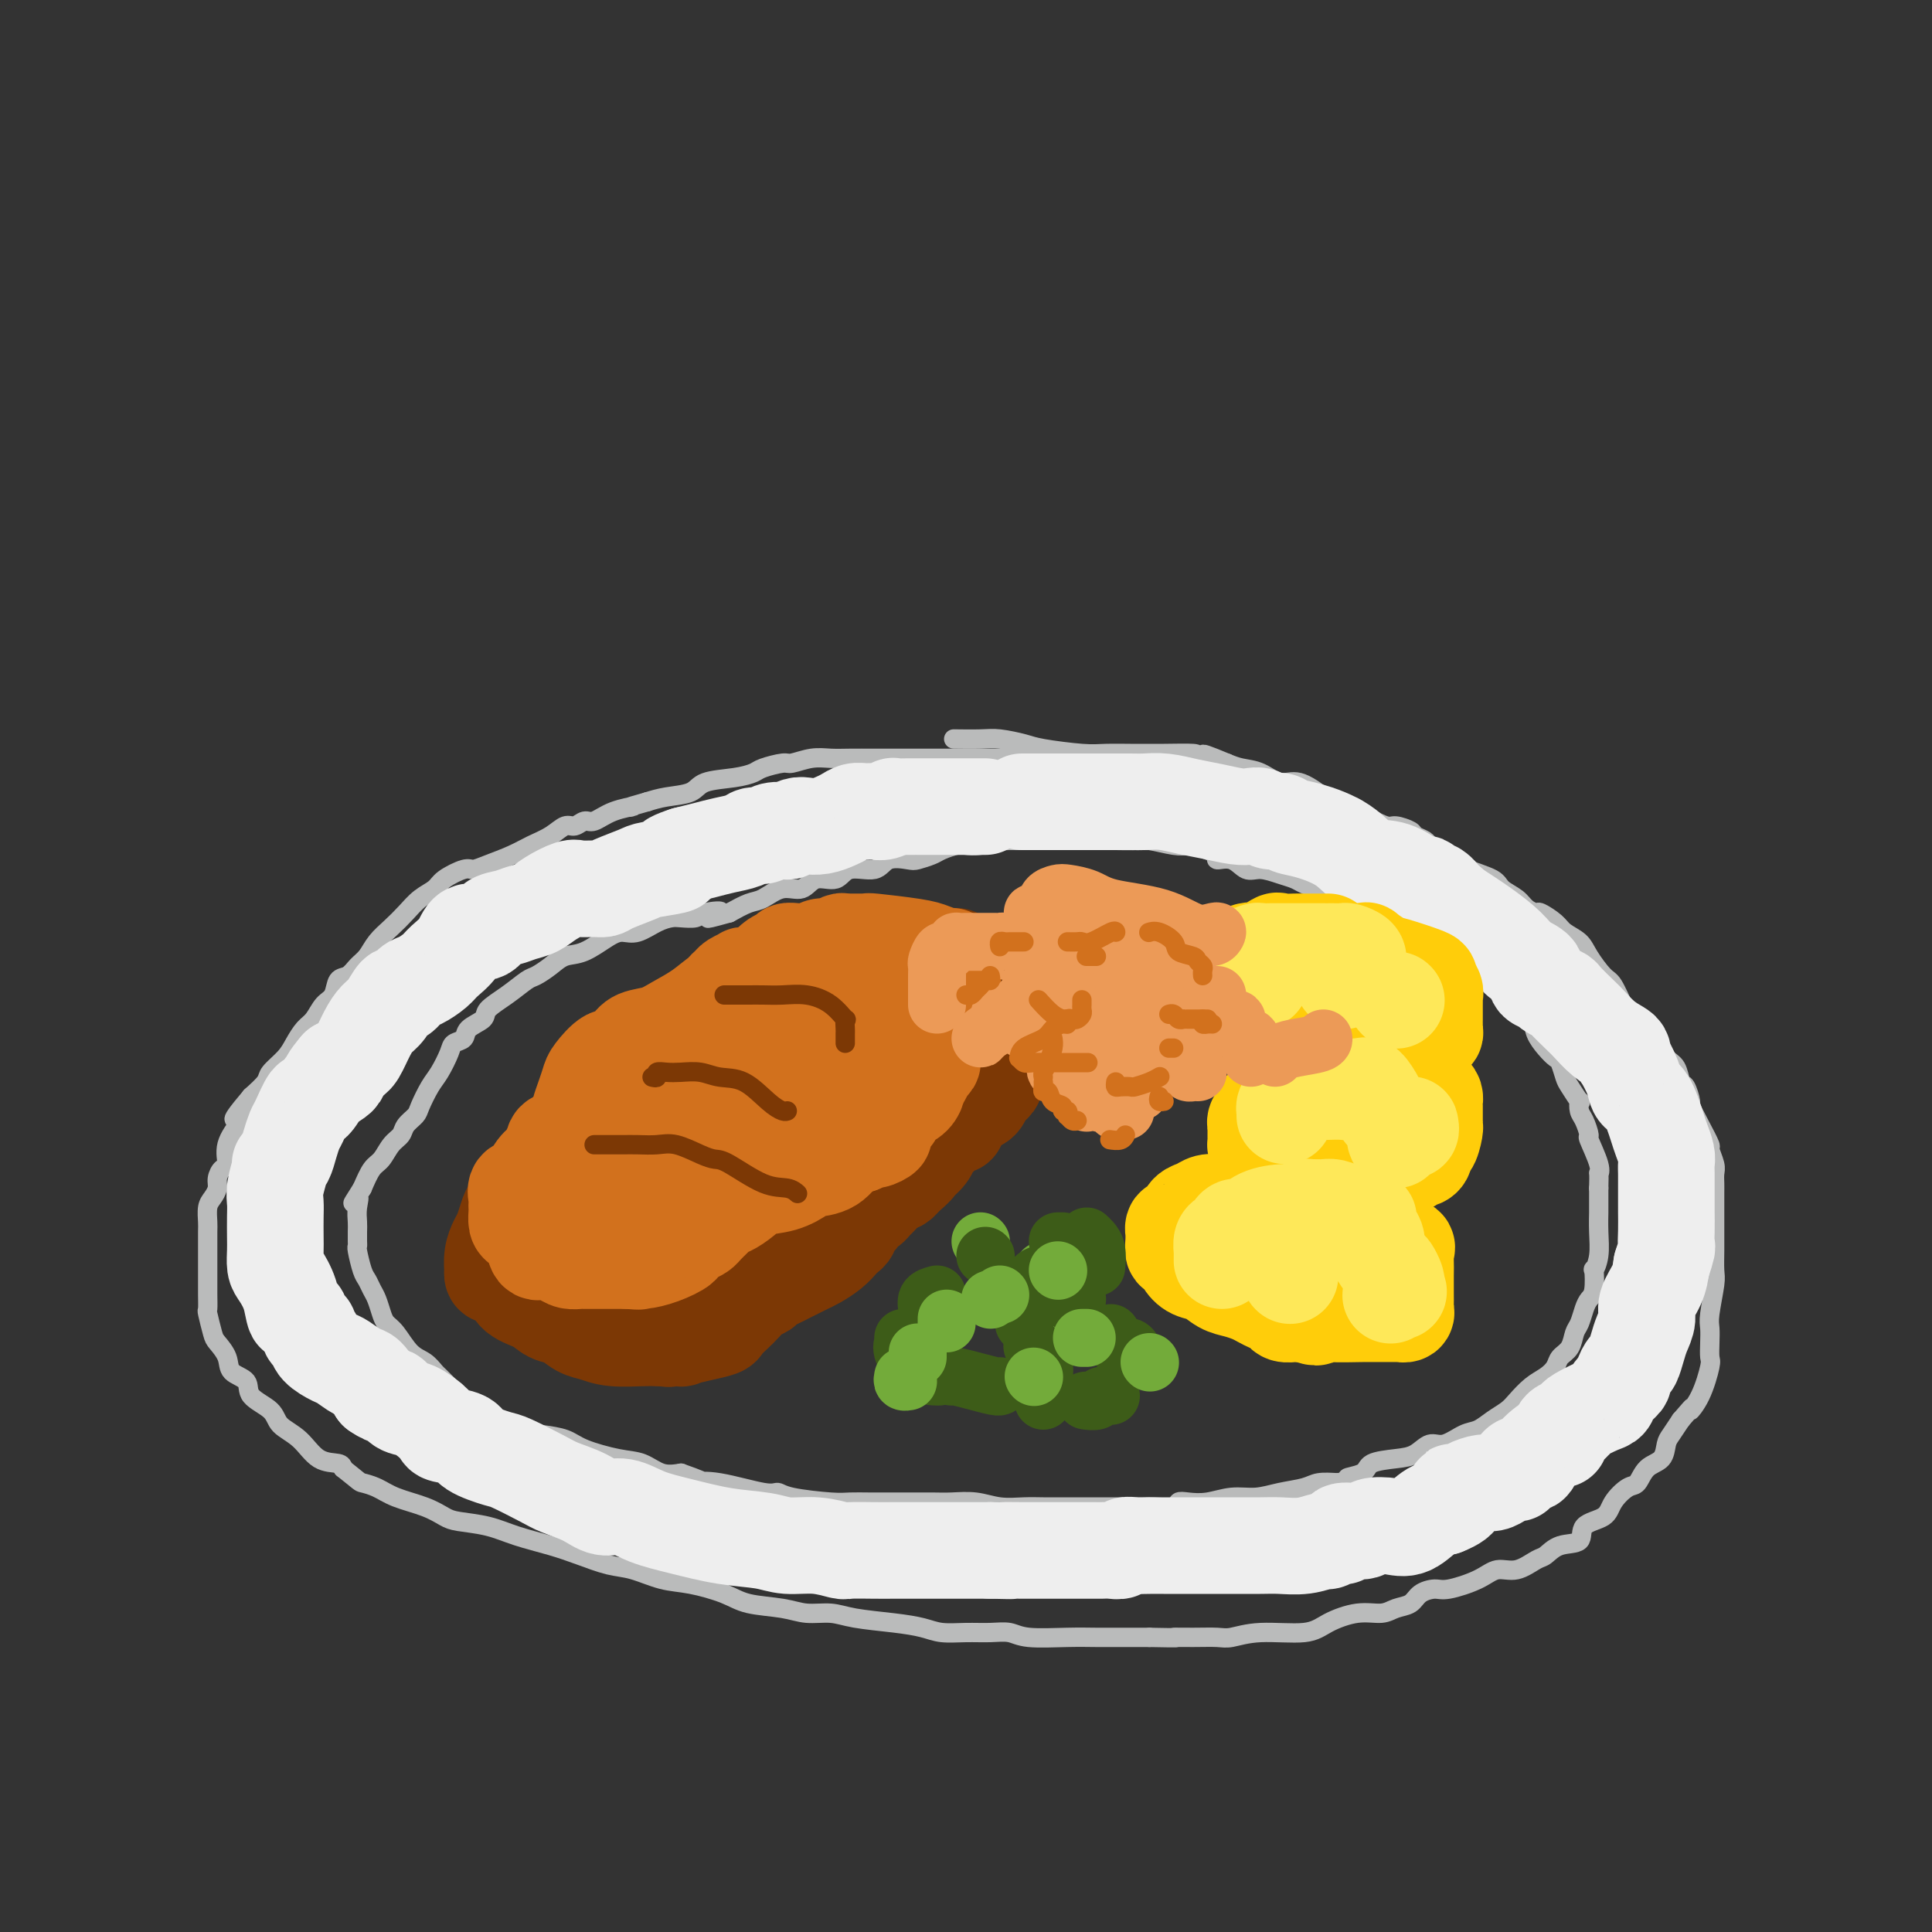 <svg viewBox='0 0 400 400' version='1.1' xmlns='http://www.w3.org/2000/svg' xmlns:xlink='http://www.w3.org/1999/xlink'><rect x="0" y="0" width="400" height="400" fill="#333333" stroke="none"/><g fill='none' stroke='rgb(186,187,187)' stroke-width='4' stroke-linecap='round' stroke-linejoin='round'><path d='M213,157c-0.180,0.000 -0.360,0.000 -1,0c-0.640,-0.000 -1.742,-0.000 -4,0c-2.258,0.000 -5.674,0.000 -8,0c-2.326,-0.000 -3.563,-0.000 -5,0c-1.437,0.000 -3.076,0.000 -4,0c-0.924,-0.000 -1.135,-0.000 -1,0c0.135,0.000 0.616,0.000 0,0c-0.616,-0.000 -2.330,-0.001 -4,0c-1.670,0.001 -3.295,0.004 -5,0c-1.705,-0.004 -3.490,-0.016 -5,0c-1.510,0.016 -2.744,0.060 -4,0c-1.256,-0.060 -2.534,-0.223 -4,0c-1.466,0.223 -3.120,0.834 -4,1c-0.880,0.166 -0.985,-0.111 -2,0c-1.015,0.111 -2.941,0.611 -4,1c-1.059,0.389 -1.252,0.668 -2,1c-0.748,0.332 -2.051,0.719 -4,1c-1.949,0.281 -4.543,0.457 -6,1c-1.457,0.543 -1.777,1.454 -3,2c-1.223,0.546 -3.349,0.727 -5,1c-1.651,0.273 -2.825,0.636 -4,1'/><path d='M134,166c-5.755,1.592 -3.142,1.072 -3,1c0.142,-0.072 -2.188,0.305 -4,1c-1.812,0.695 -3.106,1.709 -4,2c-0.894,0.291 -1.386,-0.140 -2,0c-0.614,0.140 -1.348,0.852 -2,1c-0.652,0.148 -1.220,-0.269 -2,0c-0.780,0.269 -1.771,1.225 -3,2c-1.229,0.775 -2.697,1.369 -4,2c-1.303,0.631 -2.440,1.299 -4,2c-1.560,0.701 -3.544,1.434 -5,2c-1.456,0.566 -2.385,0.966 -3,1c-0.615,0.034 -0.916,-0.297 -2,0c-1.084,0.297 -2.950,1.223 -4,2c-1.050,0.777 -1.282,1.404 -2,2c-0.718,0.596 -1.921,1.161 -3,2c-1.079,0.839 -2.032,1.954 -3,3c-0.968,1.046 -1.950,2.025 -3,3c-1.050,0.975 -2.169,1.947 -3,3c-0.831,1.053 -1.374,2.187 -2,3c-0.626,0.813 -1.337,1.305 -2,2c-0.663,0.695 -1.280,1.594 -2,2c-0.720,0.406 -1.544,0.320 -2,1c-0.456,0.680 -0.545,2.124 -1,3c-0.455,0.876 -1.275,1.182 -2,2c-0.725,0.818 -1.354,2.148 -2,3c-0.646,0.852 -1.309,1.224 -2,2c-0.691,0.776 -1.409,1.954 -2,3c-0.591,1.046 -1.055,1.961 -2,3c-0.945,1.039 -2.370,2.203 -3,3c-0.630,0.797 -0.466,1.228 -1,2c-0.534,0.772 -1.767,1.886 -3,3'/><path d='M52,227c-6.403,7.584 -2.412,4.045 -1,3c1.412,-1.045 0.245,0.406 -1,2c-1.245,1.594 -2.567,3.333 -3,5c-0.433,1.667 0.025,3.262 0,4c-0.025,0.738 -0.532,0.619 -1,1c-0.468,0.381 -0.896,1.261 -1,2c-0.104,0.739 0.116,1.337 0,2c-0.116,0.663 -0.567,1.390 -1,2c-0.433,0.610 -0.848,1.103 -1,2c-0.152,0.897 -0.041,2.197 0,3c0.041,0.803 0.011,1.110 0,2c-0.011,0.890 -0.003,2.362 0,3c0.003,0.638 0.001,0.441 0,1c-0.001,0.559 -0.001,1.873 0,3c0.001,1.127 0.004,2.067 0,3c-0.004,0.933 -0.013,1.859 0,3c0.013,1.141 0.049,2.496 0,3c-0.049,0.504 -0.184,0.155 0,1c0.184,0.845 0.688,2.883 1,4c0.312,1.117 0.434,1.313 1,2c0.566,0.687 1.577,1.863 2,3c0.423,1.137 0.257,2.233 1,3c0.743,0.767 2.393,1.204 3,2c0.607,0.796 0.170,1.951 1,3c0.830,1.049 2.926,1.993 4,3c1.074,1.007 1.125,2.076 2,3c0.875,0.924 2.575,1.701 4,3c1.425,1.299 2.576,3.119 4,4c1.424,0.881 3.121,0.823 4,1c0.879,0.177 0.939,0.588 1,1'/><path d='M71,304c3.706,2.965 3.472,2.878 4,3c0.528,0.122 1.819,0.453 3,1c1.181,0.547 2.254,1.312 4,2c1.746,0.688 4.166,1.301 6,2c1.834,0.699 3.084,1.486 4,2c0.916,0.514 1.499,0.756 3,1c1.501,0.244 3.920,0.489 6,1c2.080,0.511 3.821,1.288 6,2c2.179,0.712 4.794,1.361 7,2c2.206,0.639 4.001,1.270 6,2c1.999,0.730 4.201,1.560 6,2c1.799,0.440 3.195,0.489 5,1c1.805,0.511 4.019,1.485 6,2c1.981,0.515 3.729,0.573 6,1c2.271,0.427 5.065,1.224 7,2c1.935,0.776 3.010,1.531 5,2c1.990,0.469 4.894,0.650 7,1c2.106,0.350 3.414,0.867 5,1c1.586,0.133 3.452,-0.118 5,0c1.548,0.118 2.780,0.606 5,1c2.220,0.394 5.430,0.694 8,1c2.570,0.306 4.502,0.617 6,1c1.498,0.383 2.564,0.839 4,1c1.436,0.161 3.243,0.029 5,0c1.757,-0.029 3.463,0.045 5,0c1.537,-0.045 2.906,-0.208 4,0c1.094,0.208 1.915,0.788 4,1c2.085,0.212 5.435,0.057 8,0c2.565,-0.057 4.344,-0.015 6,0c1.656,0.015 3.187,0.004 5,0c1.813,-0.004 3.906,-0.002 6,0'/><path d='M238,339c7.615,0.153 5.151,0.037 5,0c-0.151,-0.037 2.010,0.006 4,0c1.990,-0.006 3.808,-0.060 5,0c1.192,0.060 1.760,0.232 3,0c1.240,-0.232 3.154,-0.870 6,-1c2.846,-0.130 6.624,0.249 9,0c2.376,-0.249 3.351,-1.127 5,-2c1.649,-0.873 3.974,-1.743 6,-2c2.026,-0.257 3.754,0.099 5,0c1.246,-0.099 2.011,-0.652 3,-1c0.989,-0.348 2.204,-0.491 3,-1c0.796,-0.509 1.174,-1.384 2,-2c0.826,-0.616 2.099,-0.972 3,-1c0.901,-0.028 1.428,0.273 3,0c1.572,-0.273 4.188,-1.119 6,-2c1.812,-0.881 2.818,-1.799 4,-2c1.182,-0.201 2.538,0.313 4,0c1.462,-0.313 3.029,-1.453 4,-2c0.971,-0.547 1.346,-0.502 2,-1c0.654,-0.498 1.588,-1.539 3,-2c1.412,-0.461 3.302,-0.341 4,-1c0.698,-0.659 0.204,-2.097 1,-3c0.796,-0.903 2.884,-1.271 4,-2c1.116,-0.729 1.262,-1.818 2,-3c0.738,-1.182 2.068,-2.456 3,-3c0.932,-0.544 1.467,-0.357 2,-1c0.533,-0.643 1.063,-2.114 2,-3c0.937,-0.886 2.282,-1.186 3,-2c0.718,-0.814 0.809,-2.142 1,-3c0.191,-0.858 0.483,-1.245 1,-2c0.517,-0.755 1.258,-1.877 2,-3'/><path d='M348,294c3.613,-4.230 2.145,-2.305 2,-2c-0.145,0.305 1.033,-1.010 2,-3c0.967,-1.990 1.722,-4.654 2,-6c0.278,-1.346 0.078,-1.372 0,-2c-0.078,-0.628 -0.035,-1.857 0,-3c0.035,-1.143 0.062,-2.200 0,-3c-0.062,-0.800 -0.213,-1.344 0,-3c0.213,-1.656 0.789,-4.425 1,-6c0.211,-1.575 0.057,-1.958 0,-3c-0.057,-1.042 -0.015,-2.744 0,-4c0.015,-1.256 0.004,-2.065 0,-3c-0.004,-0.935 -0.001,-1.994 0,-3c0.001,-1.006 0.001,-1.959 0,-3c-0.001,-1.041 -0.005,-2.171 0,-3c0.005,-0.829 0.017,-1.358 0,-2c-0.017,-0.642 -0.063,-1.399 0,-2c0.063,-0.601 0.233,-1.048 0,-2c-0.233,-0.952 -0.871,-2.410 -1,-3c-0.129,-0.590 0.250,-0.313 0,-1c-0.250,-0.687 -1.128,-2.339 -2,-4c-0.872,-1.661 -1.738,-3.331 -2,-4c-0.262,-0.669 0.082,-0.338 0,-1c-0.082,-0.662 -0.588,-2.317 -1,-3c-0.412,-0.683 -0.730,-0.394 -1,-1c-0.270,-0.606 -0.491,-2.106 -1,-3c-0.509,-0.894 -1.305,-1.182 -2,-2c-0.695,-0.818 -1.289,-2.168 -2,-3c-0.711,-0.832 -1.537,-1.147 -2,-2c-0.463,-0.853 -0.561,-2.244 -1,-3c-0.439,-0.756 -1.220,-0.878 -2,-1'/><path d='M338,210c-1.745,-1.930 -1.607,-1.255 -2,-2c-0.393,-0.745 -1.317,-2.910 -2,-4c-0.683,-1.090 -1.126,-1.107 -2,-2c-0.874,-0.893 -2.178,-2.664 -3,-4c-0.822,-1.336 -1.161,-2.238 -2,-3c-0.839,-0.762 -2.179,-1.383 -3,-2c-0.821,-0.617 -1.125,-1.229 -2,-2c-0.875,-0.771 -2.322,-1.701 -3,-2c-0.678,-0.299 -0.587,0.033 -1,0c-0.413,-0.033 -1.328,-0.432 -2,-1c-0.672,-0.568 -1.099,-1.307 -2,-2c-0.901,-0.693 -2.275,-1.341 -3,-2c-0.725,-0.659 -0.800,-1.328 -2,-2c-1.200,-0.672 -3.525,-1.346 -5,-2c-1.475,-0.654 -2.101,-1.289 -3,-2c-0.899,-0.711 -2.070,-1.500 -3,-2c-0.930,-0.500 -1.618,-0.713 -2,-1c-0.382,-0.287 -0.456,-0.650 -1,-1c-0.544,-0.350 -1.556,-0.688 -2,-1c-0.444,-0.312 -0.320,-0.599 -1,-1c-0.680,-0.401 -2.163,-0.915 -3,-1c-0.837,-0.085 -1.026,0.260 -2,0c-0.974,-0.260 -2.732,-1.125 -4,-2c-1.268,-0.875 -2.047,-1.760 -3,-2c-0.953,-0.240 -2.081,0.163 -3,0c-0.919,-0.163 -1.628,-0.894 -3,-2c-1.372,-1.106 -3.406,-2.586 -5,-3c-1.594,-0.414 -2.747,0.240 -4,0c-1.253,-0.240 -2.607,-1.372 -4,-2c-1.393,-0.628 -2.827,-0.751 -4,-1c-1.173,-0.249 -2.087,-0.625 -3,-1'/><path d='M254,158c-8.791,-3.668 -3.270,-0.839 -2,0c1.270,0.839 -1.712,-0.311 -3,-1c-1.288,-0.689 -0.883,-0.917 -2,-1c-1.117,-0.083 -3.757,-0.021 -6,0c-2.243,0.021 -4.089,0.003 -5,0c-0.911,-0.003 -0.888,0.011 -2,0c-1.112,-0.011 -3.358,-0.045 -5,0c-1.642,0.045 -2.681,0.170 -5,0c-2.319,-0.170 -5.918,-0.634 -8,-1c-2.082,-0.366 -2.646,-0.634 -4,-1c-1.354,-0.366 -3.497,-0.830 -5,-1c-1.503,-0.170 -2.366,-0.046 -4,0c-1.634,0.046 -4.038,0.013 -5,0c-0.962,-0.013 -0.481,-0.007 0,0'/><path d='M232,174c-0.898,-0.000 -1.797,-0.000 -2,0c-0.203,0.000 0.289,0.000 0,0c-0.289,-0.000 -1.360,-0.000 -2,0c-0.640,0.000 -0.849,0.000 -1,0c-0.151,-0.000 -0.243,-0.000 -1,0c-0.757,0.000 -2.180,0.000 -3,0c-0.820,-0.000 -1.038,-0.000 -2,0c-0.962,0.000 -2.669,0.000 -4,0c-1.331,-0.000 -2.287,-0.001 -3,0c-0.713,0.001 -1.184,0.004 -2,0c-0.816,-0.004 -1.976,-0.015 -3,0c-1.024,0.015 -1.911,0.056 -2,0c-0.089,-0.056 0.621,-0.208 0,0c-0.621,0.208 -2.574,0.777 -4,1c-1.426,0.223 -2.326,0.102 -3,0c-0.674,-0.102 -1.123,-0.184 -2,0c-0.877,0.184 -2.182,0.636 -3,1c-0.818,0.364 -1.151,0.642 -2,1c-0.849,0.358 -2.216,0.798 -3,1c-0.784,0.202 -0.985,0.167 -2,0c-1.015,-0.167 -2.845,-0.467 -4,0c-1.155,0.467 -1.634,1.703 -3,2c-1.366,0.297 -3.617,-0.343 -5,0c-1.383,0.343 -1.896,1.668 -3,2c-1.104,0.332 -2.798,-0.329 -4,0c-1.202,0.329 -1.913,1.649 -3,2c-1.087,0.351 -2.549,-0.267 -4,0c-1.451,0.267 -2.891,1.418 -4,2c-1.109,0.582 -1.888,0.595 -3,1c-1.112,0.405 -2.556,1.203 -4,2'/><path d='M151,189c-7.872,2.182 -3.053,0.637 -2,0c1.053,-0.637 -1.659,-0.365 -3,0c-1.341,0.365 -1.310,0.823 -2,1c-0.690,0.177 -2.099,0.071 -3,0c-0.901,-0.071 -1.292,-0.109 -2,0c-0.708,0.109 -1.732,0.366 -3,1c-1.268,0.634 -2.780,1.647 -4,2c-1.220,0.353 -2.150,0.048 -3,0c-0.850,-0.048 -1.621,0.162 -3,1c-1.379,0.838 -3.365,2.303 -5,3c-1.635,0.697 -2.918,0.626 -4,1c-1.082,0.374 -1.961,1.192 -3,2c-1.039,0.808 -2.237,1.606 -3,2c-0.763,0.394 -1.091,0.384 -2,1c-0.909,0.616 -2.399,1.856 -4,3c-1.601,1.144 -3.311,2.190 -4,3c-0.689,0.810 -0.355,1.384 -1,2c-0.645,0.616 -2.270,1.274 -3,2c-0.730,0.726 -0.565,1.519 -1,2c-0.435,0.481 -1.468,0.650 -2,1c-0.532,0.350 -0.561,0.881 -1,2c-0.439,1.119 -1.287,2.828 -2,4c-0.713,1.172 -1.289,1.809 -2,3c-0.711,1.191 -1.555,2.937 -2,4c-0.445,1.063 -0.489,1.444 -1,2c-0.511,0.556 -1.488,1.288 -2,2c-0.512,0.712 -0.560,1.403 -1,2c-0.440,0.597 -1.273,1.098 -2,2c-0.727,0.902 -1.350,2.204 -2,3c-0.650,0.796 -1.329,1.084 -2,2c-0.671,0.916 -1.336,2.458 -2,4'/><path d='M75,246c-3.166,5.015 -1.580,2.552 -1,2c0.580,-0.552 0.156,0.809 0,2c-0.156,1.191 -0.043,2.214 0,3c0.043,0.786 0.014,1.334 0,2c-0.014,0.666 -0.015,1.448 0,2c0.015,0.552 0.045,0.872 0,1c-0.045,0.128 -0.167,0.064 0,1c0.167,0.936 0.622,2.873 1,4c0.378,1.127 0.678,1.443 1,2c0.322,0.557 0.666,1.354 1,2c0.334,0.646 0.659,1.139 1,2c0.341,0.861 0.700,2.089 1,3c0.300,0.911 0.543,1.505 1,2c0.457,0.495 1.130,0.891 2,2c0.870,1.109 1.938,2.930 3,4c1.062,1.070 2.119,1.389 3,2c0.881,0.611 1.586,1.514 2,2c0.414,0.486 0.537,0.554 1,1c0.463,0.446 1.267,1.270 2,2c0.733,0.730 1.395,1.365 2,2c0.605,0.635 1.154,1.269 2,2c0.846,0.731 1.991,1.557 3,2c1.009,0.443 1.883,0.503 3,1c1.117,0.497 2.475,1.433 4,2c1.525,0.567 3.215,0.767 5,1c1.785,0.233 3.663,0.501 5,1c1.337,0.499 2.132,1.230 4,2c1.868,0.770 4.810,1.577 7,2c2.190,0.423 3.628,0.460 5,1c1.372,0.540 2.678,1.583 4,2c1.322,0.417 2.661,0.209 4,0'/><path d='M141,305c7.605,2.652 4.616,2.283 4,2c-0.616,-0.283 1.140,-0.478 4,0c2.860,0.478 6.823,1.631 9,2c2.177,0.369 2.567,-0.045 3,0c0.433,0.045 0.909,0.548 3,1c2.091,0.452 5.797,0.853 8,1c2.203,0.147 2.904,0.039 4,0c1.096,-0.039 2.588,-0.010 4,0c1.412,0.010 2.743,0.002 4,0c1.257,-0.002 2.439,0.003 4,0c1.561,-0.003 3.502,-0.015 5,0c1.498,0.015 2.553,0.057 4,0c1.447,-0.057 3.287,-0.211 5,0c1.713,0.211 3.301,0.789 5,1c1.699,0.211 3.510,0.057 5,0c1.490,-0.057 2.658,-0.015 4,0c1.342,0.015 2.857,0.004 5,0c2.143,-0.004 4.914,-0.000 7,0c2.086,0.000 3.486,-0.004 5,0c1.514,0.004 3.142,0.015 4,0c0.858,-0.015 0.945,-0.055 2,0c1.055,0.055 3.078,0.207 4,0c0.922,-0.207 0.742,-0.773 1,-1c0.258,-0.227 0.956,-0.117 2,0c1.044,0.117 2.436,0.239 4,0c1.564,-0.239 3.299,-0.838 5,-1c1.701,-0.162 3.367,0.114 5,0c1.633,-0.114 3.231,-0.618 5,-1c1.769,-0.382 3.707,-0.641 5,-1c1.293,-0.359 1.941,-0.817 3,-1c1.059,-0.183 2.530,-0.092 4,0'/><path d='M277,307c5.545,-0.968 2.409,-0.888 2,-1c-0.409,-0.112 1.910,-0.416 3,-1c1.090,-0.584 0.951,-1.447 2,-2c1.049,-0.553 3.285,-0.796 5,-1c1.715,-0.204 2.910,-0.368 4,-1c1.090,-0.632 2.076,-1.730 3,-2c0.924,-0.270 1.784,0.289 3,0c1.216,-0.289 2.786,-1.427 4,-2c1.214,-0.573 2.071,-0.580 3,-1c0.929,-0.420 1.929,-1.253 3,-2c1.071,-0.747 2.213,-1.407 3,-2c0.787,-0.593 1.218,-1.118 2,-2c0.782,-0.882 1.915,-2.122 3,-3c1.085,-0.878 2.122,-1.394 3,-2c0.878,-0.606 1.597,-1.302 2,-2c0.403,-0.698 0.489,-1.398 1,-2c0.511,-0.602 1.446,-1.107 2,-2c0.554,-0.893 0.726,-2.176 1,-3c0.274,-0.824 0.648,-1.189 1,-2c0.352,-0.811 0.682,-2.068 1,-3c0.318,-0.932 0.625,-1.539 1,-2c0.375,-0.461 0.818,-0.776 1,-2c0.182,-1.224 0.101,-3.358 0,-4c-0.101,-0.642 -0.223,0.209 0,0c0.223,-0.209 0.792,-1.478 1,-3c0.208,-1.522 0.056,-3.297 0,-5c-0.056,-1.703 -0.015,-3.333 0,-4c0.015,-0.667 0.004,-0.372 0,-1c-0.004,-0.628 -0.001,-2.179 0,-3c0.001,-0.821 0.001,-0.910 0,-1'/><path d='M331,246c0.121,-3.887 -0.075,-3.104 0,-3c0.075,0.104 0.423,-0.471 0,-2c-0.423,-1.529 -1.616,-4.012 -2,-5c-0.384,-0.988 0.043,-0.483 0,-1c-0.043,-0.517 -0.554,-2.058 -1,-3c-0.446,-0.942 -0.826,-1.287 -1,-2c-0.174,-0.713 -0.141,-1.795 0,-2c0.141,-0.205 0.389,0.468 0,0c-0.389,-0.468 -1.416,-2.078 -2,-3c-0.584,-0.922 -0.724,-1.156 -1,-2c-0.276,-0.844 -0.688,-2.298 -1,-3c-0.312,-0.702 -0.523,-0.653 -1,-1c-0.477,-0.347 -1.220,-1.089 -2,-2c-0.780,-0.911 -1.597,-1.992 -2,-3c-0.403,-1.008 -0.392,-1.944 -1,-3c-0.608,-1.056 -1.834,-2.231 -3,-3c-1.166,-0.769 -2.271,-1.130 -3,-2c-0.729,-0.870 -1.081,-2.249 -2,-3c-0.919,-0.751 -2.403,-0.875 -4,-2c-1.597,-1.125 -3.305,-3.253 -4,-4c-0.695,-0.747 -0.376,-0.113 -1,0c-0.624,0.113 -2.192,-0.293 -3,-1c-0.808,-0.707 -0.857,-1.713 -1,-2c-0.143,-0.287 -0.379,0.144 -1,0c-0.621,-0.144 -1.625,-0.865 -2,-1c-0.375,-0.135 -0.120,0.315 -1,0c-0.880,-0.315 -2.893,-1.394 -4,-2c-1.107,-0.606 -1.307,-0.740 -2,-1c-0.693,-0.260 -1.879,-0.647 -3,-1c-1.121,-0.353 -2.177,-0.672 -3,-1c-0.823,-0.328 -1.411,-0.664 -2,-1'/><path d='M278,187c-3.603,-1.708 -1.110,-0.979 -1,-1c0.110,-0.021 -2.162,-0.793 -3,-1c-0.838,-0.207 -0.240,0.152 0,0c0.240,-0.152 0.123,-0.814 0,-1c-0.123,-0.186 -0.252,0.103 -1,0c-0.748,-0.103 -2.115,-0.600 -3,-1c-0.885,-0.400 -1.289,-0.703 -2,-1c-0.711,-0.297 -1.729,-0.586 -3,-1c-1.271,-0.414 -2.794,-0.951 -4,-1c-1.206,-0.049 -2.094,0.390 -3,0c-0.906,-0.390 -1.828,-1.611 -3,-2c-1.172,-0.389 -2.593,0.053 -3,0c-0.407,-0.053 0.199,-0.602 0,-1c-0.199,-0.398 -1.205,-0.646 -2,-1c-0.795,-0.354 -1.380,-0.813 -2,-1c-0.620,-0.187 -1.275,-0.103 -2,0c-0.725,0.103 -1.520,0.224 -3,0c-1.480,-0.224 -3.644,-0.792 -5,-1c-1.356,-0.208 -1.902,-0.056 -3,0c-1.098,0.056 -2.748,0.015 -4,0c-1.252,-0.015 -2.106,-0.004 -4,0c-1.894,0.004 -4.827,0.001 -6,0c-1.173,-0.001 -0.587,-0.001 0,0'/></g>
<g fill='none' stroke='rgb(238,238,238)' stroke-width='20' stroke-linecap='round' stroke-linejoin='round'><path d='M204,167c-0.357,0.000 -0.714,0.000 -1,0c-0.286,-0.000 -0.499,-0.000 -1,0c-0.501,0.000 -1.288,0.000 -2,0c-0.712,-0.000 -1.347,-0.000 -2,0c-0.653,0.000 -1.322,0.000 -2,0c-0.678,-0.000 -1.363,-0.000 -2,0c-0.637,0.000 -1.226,0.000 -2,0c-0.774,-0.000 -1.733,-0.001 -2,0c-0.267,0.001 0.157,0.004 0,0c-0.157,-0.004 -0.896,-0.015 -2,0c-1.104,0.015 -2.575,0.057 -3,0c-0.425,-0.057 0.196,-0.212 0,0c-0.196,0.212 -1.207,0.792 -2,1c-0.793,0.208 -1.366,0.044 -2,0c-0.634,-0.044 -1.327,0.030 -2,0c-0.673,-0.030 -1.325,-0.166 -2,0c-0.675,0.166 -1.373,0.632 -2,1c-0.627,0.368 -1.181,0.638 -2,1c-0.819,0.362 -1.901,0.815 -3,1c-1.099,0.185 -2.213,0.101 -3,0c-0.787,-0.101 -1.246,-0.219 -2,0c-0.754,0.219 -1.802,0.776 -2,1c-0.198,0.224 0.454,0.116 0,0c-0.454,-0.116 -2.014,-0.238 -3,0c-0.986,0.238 -1.397,0.837 -2,1c-0.603,0.163 -1.399,-0.111 -2,0c-0.601,0.111 -1.006,0.607 -2,1c-0.994,0.393 -2.575,0.683 -4,1c-1.425,0.317 -2.693,0.662 -4,1c-1.307,0.338 -2.654,0.669 -4,1'/><path d='M142,177c-5.593,1.793 -2.075,1.777 -2,2c0.075,0.223 -3.291,0.687 -5,1c-1.709,0.313 -1.760,0.477 -3,1c-1.240,0.523 -3.667,1.407 -5,2c-1.333,0.593 -1.571,0.897 -2,1c-0.429,0.103 -1.048,0.006 -2,0c-0.952,-0.006 -2.236,0.078 -3,0c-0.764,-0.078 -1.008,-0.319 -2,0c-0.992,0.319 -2.731,1.197 -4,2c-1.269,0.803 -2.068,1.530 -3,2c-0.932,0.470 -1.997,0.684 -3,1c-1.003,0.316 -1.944,0.734 -3,1c-1.056,0.266 -2.226,0.378 -3,1c-0.774,0.622 -1.151,1.752 -2,2c-0.849,0.248 -2.171,-0.385 -3,0c-0.829,0.385 -1.166,1.789 -2,3c-0.834,1.211 -2.164,2.228 -3,3c-0.836,0.772 -1.179,1.301 -2,2c-0.821,0.699 -2.121,1.570 -3,2c-0.879,0.430 -1.338,0.418 -2,1c-0.662,0.582 -1.528,1.757 -2,2c-0.472,0.243 -0.550,-0.446 -1,0c-0.450,0.446 -1.273,2.029 -2,3c-0.727,0.971 -1.357,1.331 -2,2c-0.643,0.669 -1.299,1.646 -2,3c-0.701,1.354 -1.448,3.084 -2,4c-0.552,0.916 -0.911,1.019 -1,1c-0.089,-0.019 0.091,-0.159 0,0c-0.091,0.159 -0.455,0.617 -1,1c-0.545,0.383 -1.273,0.692 -2,1'/><path d='M70,221c-4.102,4.793 -0.857,2.776 0,2c0.857,-0.776 -0.673,-0.312 -2,1c-1.327,1.312 -2.450,3.470 -3,4c-0.550,0.530 -0.528,-0.570 -1,0c-0.472,0.570 -1.436,2.808 -2,4c-0.564,1.192 -0.726,1.339 -1,2c-0.274,0.661 -0.661,1.838 -1,3c-0.339,1.162 -0.631,2.310 -1,3c-0.369,0.690 -0.817,0.922 -1,1c-0.183,0.078 -0.102,0.001 0,0c0.102,-0.001 0.223,0.076 0,1c-0.223,0.924 -0.792,2.697 -1,4c-0.208,1.303 -0.056,2.135 0,3c0.056,0.865 0.017,1.763 0,3c-0.017,1.237 -0.012,2.812 0,4c0.012,1.188 0.031,1.991 0,3c-0.031,1.009 -0.110,2.226 0,3c0.110,0.774 0.410,1.104 1,2c0.590,0.896 1.468,2.358 2,4c0.532,1.642 0.716,3.462 1,4c0.284,0.538 0.668,-0.207 1,0c0.332,0.207 0.612,1.368 1,2c0.388,0.632 0.885,0.737 1,1c0.115,0.263 -0.150,0.685 0,1c0.150,0.315 0.715,0.522 1,1c0.285,0.478 0.289,1.226 1,2c0.711,0.774 2.130,1.575 3,2c0.870,0.425 1.192,0.475 2,1c0.808,0.525 2.102,1.526 3,2c0.898,0.474 1.399,0.421 2,1c0.601,0.579 1.300,1.789 2,3'/><path d='M78,288c2.604,1.814 2.615,0.848 3,1c0.385,0.152 1.144,1.420 2,2c0.856,0.580 1.809,0.470 3,1c1.191,0.530 2.621,1.699 3,2c0.379,0.301 -0.292,-0.268 0,0c0.292,0.268 1.545,1.371 2,2c0.455,0.629 0.110,0.782 1,1c0.890,0.218 3.015,0.499 4,1c0.985,0.501 0.831,1.223 2,2c1.169,0.777 3.660,1.611 5,2c1.340,0.389 1.530,0.333 3,1c1.470,0.667 4.219,2.058 6,3c1.781,0.942 2.592,1.435 4,2c1.408,0.565 3.412,1.201 5,2c1.588,0.799 2.760,1.762 4,2c1.240,0.238 2.547,-0.249 4,0c1.453,0.249 3.051,1.234 5,2c1.949,0.766 4.249,1.315 7,2c2.751,0.685 5.953,1.508 9,2c3.047,0.492 5.940,0.654 8,1c2.060,0.346 3.286,0.877 5,1c1.714,0.123 3.916,-0.163 6,0c2.084,0.163 4.048,0.776 5,1c0.952,0.224 0.890,0.060 2,0c1.110,-0.060 3.390,-0.016 5,0c1.610,0.016 2.550,0.004 4,0c1.450,-0.004 3.411,-0.001 5,0c1.589,0.001 2.807,0.000 4,0c1.193,-0.000 2.360,-0.000 4,0c1.640,0.000 3.754,0.000 5,0c1.246,-0.000 1.623,-0.000 2,0'/><path d='M205,321c6.984,0.155 3.443,0.042 3,0c-0.443,-0.042 2.213,-0.011 4,0c1.787,0.011 2.706,0.004 5,0c2.294,-0.004 5.962,-0.005 8,0c2.038,0.005 2.446,0.015 3,0c0.554,-0.015 1.253,-0.057 2,0c0.747,0.057 1.541,0.211 2,0c0.459,-0.211 0.582,-0.789 1,-1c0.418,-0.211 1.131,-0.057 2,0c0.869,0.057 1.895,0.015 3,0c1.105,-0.015 2.291,-0.004 3,0c0.709,0.004 0.943,0.001 2,0c1.057,-0.001 2.936,-0.000 4,0c1.064,0.000 1.312,-0.000 2,0c0.688,0.000 1.817,0.001 3,0c1.183,-0.001 2.419,-0.004 4,0c1.581,0.004 3.508,0.016 5,0c1.492,-0.016 2.550,-0.061 4,0c1.450,0.061 3.293,0.228 5,0c1.707,-0.228 3.277,-0.850 4,-1c0.723,-0.150 0.600,0.171 1,0c0.400,-0.171 1.323,-0.834 2,-1c0.677,-0.166 1.107,0.165 1,0c-0.107,-0.165 -0.753,-0.826 0,-1c0.753,-0.174 2.904,0.139 4,0c1.096,-0.139 1.136,-0.731 2,-1c0.864,-0.269 2.551,-0.217 4,0c1.449,0.217 2.659,0.597 4,0c1.341,-0.597 2.812,-2.171 4,-3c1.188,-0.829 2.094,-0.915 3,-1'/><path d='M299,312c4.900,-1.929 2.650,-2.751 2,-3c-0.650,-0.249 0.301,0.074 1,0c0.699,-0.074 1.146,-0.546 2,-1c0.854,-0.454 2.113,-0.892 3,-1c0.887,-0.108 1.400,0.112 2,0c0.600,-0.112 1.287,-0.556 2,-1c0.713,-0.444 1.452,-0.888 2,-1c0.548,-0.112 0.903,0.109 1,0c0.097,-0.109 -0.065,-0.549 0,-1c0.065,-0.451 0.358,-0.914 1,-1c0.642,-0.086 1.634,0.205 2,0c0.366,-0.205 0.105,-0.905 1,-2c0.895,-1.095 2.948,-2.584 4,-3c1.052,-0.416 1.105,0.240 1,0c-0.105,-0.240 -0.369,-1.378 0,-2c0.369,-0.622 1.370,-0.729 2,-1c0.630,-0.271 0.888,-0.705 1,-1c0.112,-0.295 0.076,-0.450 1,-1c0.924,-0.550 2.807,-1.494 4,-2c1.193,-0.506 1.696,-0.574 2,-1c0.304,-0.426 0.410,-1.212 1,-2c0.590,-0.788 1.664,-1.579 2,-2c0.336,-0.421 -0.065,-0.472 0,-1c0.065,-0.528 0.596,-1.534 1,-2c0.404,-0.466 0.681,-0.392 1,-1c0.319,-0.608 0.681,-1.898 1,-3c0.319,-1.102 0.597,-2.016 1,-3c0.403,-0.984 0.933,-2.037 1,-3c0.067,-0.963 -0.328,-1.836 0,-3c0.328,-1.164 1.379,-2.618 2,-4c0.621,-1.382 0.810,-2.691 1,-4'/><path d='M344,262c1.464,-4.496 1.124,-3.737 1,-4c-0.124,-0.263 -0.033,-1.547 0,-3c0.033,-1.453 0.009,-3.075 0,-4c-0.009,-0.925 -0.003,-1.154 0,-2c0.003,-0.846 0.002,-2.309 0,-3c-0.002,-0.691 -0.004,-0.611 0,-1c0.004,-0.389 0.013,-1.245 0,-2c-0.013,-0.755 -0.048,-1.407 0,-2c0.048,-0.593 0.177,-1.127 0,-2c-0.177,-0.873 -0.662,-2.083 -1,-3c-0.338,-0.917 -0.529,-1.539 -1,-3c-0.471,-1.461 -1.223,-3.760 -2,-5c-0.777,-1.240 -1.581,-1.421 -2,-2c-0.419,-0.579 -0.453,-1.555 -1,-3c-0.547,-1.445 -1.605,-3.359 -2,-4c-0.395,-0.641 -0.126,-0.010 0,0c0.126,0.010 0.110,-0.601 0,-1c-0.110,-0.399 -0.313,-0.587 -1,-1c-0.687,-0.413 -1.856,-1.052 -3,-2c-1.144,-0.948 -2.261,-2.204 -3,-3c-0.739,-0.796 -1.100,-1.131 -2,-2c-0.900,-0.869 -2.341,-2.274 -3,-3c-0.659,-0.726 -0.538,-0.775 -1,-1c-0.462,-0.225 -1.506,-0.626 -2,-1c-0.494,-0.374 -0.437,-0.721 -1,-1c-0.563,-0.279 -1.744,-0.489 -2,-1c-0.256,-0.511 0.415,-1.322 0,-2c-0.415,-0.678 -1.915,-1.223 -3,-2c-1.085,-0.777 -1.754,-1.786 -3,-3c-1.246,-1.214 -3.070,-2.633 -5,-4c-1.930,-1.367 -3.965,-2.684 -6,-4'/><path d='M301,188c-5.986,-5.431 -3.451,-3.510 -3,-3c0.451,0.510 -1.182,-0.393 -2,-1c-0.818,-0.607 -0.819,-0.920 -1,-1c-0.181,-0.080 -0.541,0.071 -1,0c-0.459,-0.071 -1.018,-0.366 -2,-1c-0.982,-0.634 -2.388,-1.609 -4,-2c-1.612,-0.391 -3.429,-0.200 -5,-1c-1.571,-0.800 -2.896,-2.592 -5,-4c-2.104,-1.408 -4.986,-2.434 -7,-3c-2.014,-0.566 -3.158,-0.674 -4,-1c-0.842,-0.326 -1.382,-0.871 -2,-1c-0.618,-0.129 -1.315,0.159 -2,0c-0.685,-0.159 -1.357,-0.763 -2,-1c-0.643,-0.237 -1.256,-0.106 -2,0c-0.744,0.106 -1.621,0.186 -3,0c-1.379,-0.186 -3.262,-0.638 -5,-1c-1.738,-0.362 -3.331,-0.633 -5,-1c-1.669,-0.367 -3.416,-0.830 -5,-1c-1.584,-0.170 -3.007,-0.045 -4,0c-0.993,0.045 -1.556,0.012 -3,0c-1.444,-0.012 -3.767,-0.003 -5,0c-1.233,0.003 -1.375,0.001 -2,0c-0.625,-0.001 -1.734,-0.000 -2,0c-0.266,0.000 0.310,0.000 -1,0c-1.310,-0.000 -4.507,-0.000 -7,0c-2.493,0.000 -4.284,0.000 -5,0c-0.716,-0.000 -0.358,-0.000 0,0'/></g>
<g fill='none' stroke='rgb(124,56,5)' stroke-width='20' stroke-linecap='round' stroke-linejoin='round'><path d='M113,246c-1.187,-0.006 -2.374,-0.013 -3,0c-0.626,0.013 -0.689,0.045 -1,0c-0.311,-0.045 -0.868,-0.166 -1,0c-0.132,0.166 0.162,0.619 0,1c-0.162,0.381 -0.778,0.689 -1,1c-0.222,0.311 -0.048,0.624 0,1c0.048,0.376 -0.029,0.815 0,1c0.029,0.185 0.163,0.118 0,0c-0.163,-0.118 -0.622,-0.286 -1,0c-0.378,0.286 -0.676,1.027 -1,2c-0.324,0.973 -0.675,2.179 -1,3c-0.325,0.821 -0.623,1.257 -1,2c-0.377,0.743 -0.831,1.792 -1,3c-0.169,1.208 -0.053,2.573 0,3c0.053,0.427 0.043,-0.086 0,0c-0.043,0.086 -0.118,0.771 0,1c0.118,0.229 0.429,0.002 1,0c0.571,-0.002 1.402,0.222 2,1c0.598,0.778 0.964,2.110 2,3c1.036,0.890 2.741,1.337 4,2c1.259,0.663 2.070,1.540 3,2c0.930,0.460 1.978,0.501 3,1c1.022,0.499 2.018,1.454 3,2c0.982,0.546 1.951,0.682 3,1c1.049,0.318 2.178,0.817 4,1c1.822,0.183 4.337,0.049 6,0c1.663,-0.049 2.475,-0.014 3,0c0.525,0.014 0.762,0.007 1,0'/><path d='M137,277c2.661,0.313 0.815,0.095 1,0c0.185,-0.095 2.402,-0.066 3,0c0.598,0.066 -0.422,0.169 0,0c0.422,-0.169 2.287,-0.611 4,-1c1.713,-0.389 3.274,-0.724 4,-1c0.726,-0.276 0.618,-0.494 1,-1c0.382,-0.506 1.253,-1.301 2,-2c0.747,-0.699 1.369,-1.300 2,-2c0.631,-0.700 1.271,-1.497 2,-2c0.729,-0.503 1.546,-0.712 2,-1c0.454,-0.288 0.545,-0.655 1,-1c0.455,-0.345 1.276,-0.669 2,-1c0.724,-0.331 1.352,-0.669 2,-1c0.648,-0.331 1.315,-0.656 2,-1c0.685,-0.344 1.387,-0.708 2,-1c0.613,-0.292 1.135,-0.512 2,-1c0.865,-0.488 2.072,-1.243 3,-2c0.928,-0.757 1.577,-1.516 2,-2c0.423,-0.484 0.620,-0.693 1,-1c0.380,-0.307 0.942,-0.713 1,-1c0.058,-0.287 -0.388,-0.454 0,-1c0.388,-0.546 1.610,-1.470 2,-2c0.390,-0.530 -0.051,-0.666 0,-1c0.051,-0.334 0.594,-0.867 1,-1c0.406,-0.133 0.676,0.133 1,0c0.324,-0.133 0.703,-0.665 1,-1c0.297,-0.335 0.513,-0.471 1,-1c0.487,-0.529 1.247,-1.450 2,-2c0.753,-0.550 1.501,-0.729 2,-1c0.499,-0.271 0.750,-0.636 1,-1'/><path d='M187,244c5.766,-4.971 1.180,-1.899 0,-1c-1.180,0.899 1.045,-0.374 2,-1c0.955,-0.626 0.640,-0.605 1,-1c0.360,-0.395 1.396,-1.206 2,-2c0.604,-0.794 0.775,-1.571 1,-2c0.225,-0.429 0.505,-0.511 1,-1c0.495,-0.489 1.207,-1.387 2,-2c0.793,-0.613 1.668,-0.942 2,-1c0.332,-0.058 0.120,0.154 0,0c-0.120,-0.154 -0.148,-0.675 0,-1c0.148,-0.325 0.473,-0.454 1,-1c0.527,-0.546 1.255,-1.508 2,-2c0.745,-0.492 1.505,-0.513 2,-1c0.495,-0.487 0.725,-1.439 1,-2c0.275,-0.561 0.595,-0.732 1,-1c0.405,-0.268 0.893,-0.635 1,-1c0.107,-0.365 -0.169,-0.728 0,-1c0.169,-0.272 0.781,-0.453 1,-1c0.219,-0.547 0.045,-1.460 0,-2c-0.045,-0.540 0.041,-0.706 0,-1c-0.041,-0.294 -0.207,-0.715 0,-1c0.207,-0.285 0.787,-0.435 1,-1c0.213,-0.565 0.058,-1.544 0,-2c-0.058,-0.456 -0.018,-0.390 0,-1c0.018,-0.610 0.015,-1.895 0,-3c-0.015,-1.105 -0.043,-2.028 -1,-3c-0.957,-0.972 -2.845,-1.992 -4,-3c-1.155,-1.008 -1.578,-2.004 -2,-3'/><path d='M201,202c-1.762,-2.012 -2.667,-2.542 -3,-3c-0.333,-0.458 -0.095,-0.845 0,-1c0.095,-0.155 0.048,-0.077 0,0'/></g>
<g fill='none' stroke='rgb(210,113,29)' stroke-width='20' stroke-linecap='round' stroke-linejoin='round'><path d='M121,235c-0.172,-0.006 -0.344,-0.012 -1,0c-0.656,0.012 -1.797,0.041 -2,0c-0.203,-0.041 0.531,-0.153 0,0c-0.531,0.153 -2.326,0.569 -3,1c-0.674,0.431 -0.225,0.877 0,1c0.225,0.123 0.227,-0.075 0,0c-0.227,0.075 -0.681,0.425 -1,1c-0.319,0.575 -0.502,1.376 -1,2c-0.498,0.624 -1.310,1.070 -2,2c-0.690,0.930 -1.257,2.343 -2,3c-0.743,0.657 -1.663,0.556 -2,1c-0.337,0.444 -0.091,1.432 0,2c0.091,0.568 0.026,0.715 0,1c-0.026,0.285 -0.014,0.708 0,1c0.014,0.292 0.031,0.454 0,1c-0.031,0.546 -0.108,1.476 0,2c0.108,0.524 0.403,0.640 1,1c0.597,0.360 1.496,0.962 2,2c0.504,1.038 0.611,2.513 1,3c0.389,0.487 1.059,-0.013 2,0c0.941,0.013 2.152,0.539 3,1c0.848,0.461 1.331,0.855 2,1c0.669,0.145 1.522,0.039 2,0c0.478,-0.039 0.582,-0.010 1,0c0.418,0.010 1.151,0.003 2,0c0.849,-0.003 1.814,-0.001 3,0c1.186,0.001 2.593,0.000 4,0'/><path d='M130,261c3.379,0.301 2.326,0.053 2,0c-0.326,-0.053 0.076,0.088 1,0c0.924,-0.088 2.370,-0.405 4,-1c1.630,-0.595 3.444,-1.468 4,-2c0.556,-0.532 -0.147,-0.722 0,-1c0.147,-0.278 1.143,-0.642 2,-1c0.857,-0.358 1.575,-0.709 2,-1c0.425,-0.291 0.559,-0.523 1,-1c0.441,-0.477 1.191,-1.198 2,-2c0.809,-0.802 1.676,-1.685 2,-2c0.324,-0.315 0.104,-0.063 0,0c-0.104,0.063 -0.094,-0.062 0,0c0.094,0.062 0.270,0.311 1,0c0.730,-0.311 2.013,-1.183 3,-2c0.987,-0.817 1.676,-1.578 3,-2c1.324,-0.422 3.282,-0.507 5,-1c1.718,-0.493 3.198,-1.396 4,-2c0.802,-0.604 0.928,-0.908 1,-1c0.072,-0.092 0.092,0.027 1,0c0.908,-0.027 2.706,-0.200 4,-1c1.294,-0.800 2.084,-2.229 3,-3c0.916,-0.771 1.958,-0.886 3,-1'/><path d='M178,237c8.058,-3.748 4.202,-1.119 3,-1c-1.202,0.119 0.252,-2.271 1,-3c0.748,-0.729 0.792,0.203 1,0c0.208,-0.203 0.580,-1.542 1,-2c0.420,-0.458 0.890,-0.034 1,0c0.110,0.034 -0.138,-0.323 0,-1c0.138,-0.677 0.663,-1.673 1,-2c0.337,-0.327 0.486,0.016 1,0c0.514,-0.016 1.394,-0.389 2,-1c0.606,-0.611 0.937,-1.459 1,-2c0.063,-0.541 -0.141,-0.775 0,-1c0.141,-0.225 0.626,-0.442 1,-1c0.374,-0.558 0.635,-1.458 1,-2c0.365,-0.542 0.834,-0.727 1,-1c0.166,-0.273 0.030,-0.633 0,-1c-0.030,-0.367 0.044,-0.742 0,-1c-0.044,-0.258 -0.208,-0.398 0,-1c0.208,-0.602 0.788,-1.667 1,-2c0.212,-0.333 0.057,0.066 0,0c-0.057,-0.066 -0.015,-0.598 0,-1c0.015,-0.402 0.004,-0.673 0,-1c-0.004,-0.327 -0.001,-0.708 0,-1c0.001,-0.292 0.001,-0.494 0,-1c-0.001,-0.506 -0.002,-1.317 0,-2c0.002,-0.683 0.008,-1.240 0,-2c-0.008,-0.760 -0.030,-1.723 0,-2c0.030,-0.277 0.111,0.132 0,0c-0.111,-0.132 -0.415,-0.805 -1,-1c-0.585,-0.195 -1.453,0.087 -2,0c-0.547,-0.087 -0.774,-0.544 -1,-1'/><path d='M190,203c-0.504,-0.536 0.235,-0.876 0,-1c-0.235,-0.124 -1.443,-0.033 -2,0c-0.557,0.033 -0.463,0.009 -1,0c-0.537,-0.009 -1.703,-0.002 -2,0c-0.297,0.002 0.277,-0.001 0,0c-0.277,0.001 -1.404,0.006 -2,0c-0.596,-0.006 -0.661,-0.023 -1,0c-0.339,0.023 -0.953,0.086 -1,0c-0.047,-0.086 0.471,-0.321 0,0c-0.471,0.321 -1.933,1.196 -3,2c-1.067,0.804 -1.739,1.536 -2,2c-0.261,0.464 -0.111,0.661 0,1c0.111,0.339 0.184,0.822 0,1c-0.184,0.178 -0.623,0.051 -1,0c-0.377,-0.051 -0.691,-0.028 -1,0c-0.309,0.028 -0.613,0.060 -1,0c-0.387,-0.060 -0.859,-0.212 -1,0c-0.141,0.212 0.047,0.789 -1,1c-1.047,0.211 -3.328,0.057 -5,0c-1.672,-0.057 -2.734,-0.015 -4,0c-1.266,0.015 -2.735,0.004 -4,0c-1.265,-0.004 -2.327,-0.001 -3,0c-0.673,0.001 -0.958,0.000 -1,0c-0.042,-0.000 0.157,-0.000 0,0c-0.157,0.000 -0.672,0.000 -1,0c-0.328,-0.000 -0.469,-0.000 -1,0c-0.531,0.000 -1.451,0.000 -2,0c-0.549,-0.000 -0.728,-0.000 -1,0c-0.272,0.000 -0.636,0.000 -1,0'/><path d='M148,209c-3.677,-0.044 -1.370,-0.153 -1,0c0.370,0.153 -1.197,0.569 -2,1c-0.803,0.431 -0.840,0.877 -1,1c-0.160,0.123 -0.442,-0.075 -1,0c-0.558,0.075 -1.392,0.425 -2,1c-0.608,0.575 -0.990,1.375 -2,2c-1.010,0.625 -2.649,1.074 -4,2c-1.351,0.926 -2.415,2.327 -3,3c-0.585,0.673 -0.693,0.618 -1,1c-0.307,0.382 -0.815,1.203 -1,2c-0.185,0.797 -0.049,1.572 0,2c0.049,0.428 0.010,0.509 0,1c-0.010,0.491 0.008,1.392 0,2c-0.008,0.608 -0.044,0.922 0,1c0.044,0.078 0.167,-0.081 0,0c-0.167,0.081 -0.623,0.401 -1,1c-0.377,0.599 -0.675,1.478 -1,2c-0.325,0.522 -0.676,0.688 -1,1c-0.324,0.312 -0.619,0.772 -1,1c-0.381,0.228 -0.848,0.225 -1,1c-0.152,0.775 0.009,2.327 0,3c-0.009,0.673 -0.189,0.467 0,1c0.189,0.533 0.746,1.804 2,3c1.254,1.196 3.203,2.315 5,3c1.797,0.685 3.440,0.935 4,1c0.560,0.065 0.037,-0.054 0,0c-0.037,0.054 0.413,0.283 1,0c0.587,-0.283 1.312,-1.076 2,-2c0.688,-0.924 1.339,-1.978 2,-3c0.661,-1.022 1.330,-2.011 2,-3'/><path d='M143,237c1.420,-1.624 1.471,-1.684 2,-2c0.529,-0.316 1.535,-0.889 3,-2c1.465,-1.111 3.390,-2.760 5,-4c1.610,-1.240 2.904,-2.073 4,-3c1.096,-0.927 1.992,-1.950 3,-3c1.008,-1.050 2.126,-2.128 3,-3c0.874,-0.872 1.505,-1.539 2,-2c0.495,-0.461 0.856,-0.715 1,-1c0.144,-0.285 0.073,-0.601 0,-1c-0.073,-0.399 -0.147,-0.880 0,-1c0.147,-0.120 0.515,0.122 1,0c0.485,-0.122 1.086,-0.607 2,-1c0.914,-0.393 2.142,-0.694 3,-1c0.858,-0.306 1.345,-0.617 2,-1c0.655,-0.383 1.478,-0.837 2,-1c0.522,-0.163 0.744,-0.033 1,0c0.256,0.033 0.545,-0.029 1,0c0.455,0.029 1.074,0.148 2,0c0.926,-0.148 2.157,-0.564 3,-1c0.843,-0.436 1.298,-0.891 2,-1c0.702,-0.109 1.652,0.129 2,0c0.348,-0.129 0.093,-0.626 0,-1c-0.093,-0.374 -0.025,-0.626 0,-1c0.025,-0.374 0.007,-0.870 0,-1c-0.007,-0.130 -0.002,0.106 0,0c0.002,-0.106 0.001,-0.553 0,-1'/><path d='M187,205c0.060,-0.870 0.212,-1.045 0,-1c-0.212,0.045 -0.786,0.310 -1,0c-0.214,-0.310 -0.066,-1.193 -1,-2c-0.934,-0.807 -2.950,-1.537 -4,-2c-1.050,-0.463 -1.133,-0.659 -2,-1c-0.867,-0.341 -2.519,-0.827 -3,-1c-0.481,-0.173 0.209,-0.033 0,0c-0.209,0.033 -1.316,-0.040 -2,0c-0.684,0.040 -0.944,0.192 -2,1c-1.056,0.808 -2.907,2.273 -4,3c-1.093,0.727 -1.428,0.717 -2,1c-0.572,0.283 -1.382,0.861 -2,1c-0.618,0.139 -1.046,-0.160 -1,0c0.046,0.160 0.566,0.779 0,1c-0.566,0.221 -2.216,0.044 -3,0c-0.784,-0.044 -0.700,0.045 -1,0c-0.300,-0.045 -0.983,-0.223 -2,0c-1.017,0.223 -2.367,0.847 -4,2c-1.633,1.153 -3.548,2.834 -5,4c-1.452,1.166 -2.442,1.818 -3,3c-0.558,1.182 -0.685,2.893 -1,4c-0.315,1.107 -0.820,1.609 -1,2c-0.180,0.391 -0.037,0.672 0,1c0.037,0.328 -0.031,0.704 0,1c0.031,0.296 0.163,0.512 0,1c-0.163,0.488 -0.621,1.247 -2,2c-1.379,0.753 -3.680,1.501 -5,2c-1.320,0.499 -1.660,0.750 -2,1'/><path d='M134,228c-1.553,0.760 -1.937,1.160 -2,2c-0.063,0.840 0.194,2.120 0,3c-0.194,0.880 -0.839,1.361 0,2c0.839,0.639 3.162,1.435 4,2c0.838,0.565 0.192,0.897 2,1c1.808,0.103 6.069,-0.023 9,0c2.931,0.023 4.532,0.196 7,0c2.468,-0.196 5.801,-0.760 8,-1c2.199,-0.240 3.262,-0.156 4,0c0.738,0.156 1.150,0.384 2,0c0.850,-0.384 2.136,-1.381 3,-2c0.864,-0.619 1.305,-0.859 2,-2c0.695,-1.141 1.643,-3.181 3,-5c1.357,-1.819 3.122,-3.416 4,-5c0.878,-1.584 0.868,-3.156 1,-4c0.132,-0.844 0.405,-0.959 1,-1c0.595,-0.041 1.510,-0.009 2,0c0.490,0.009 0.554,-0.007 1,0c0.446,0.007 1.275,0.036 2,0c0.725,-0.036 1.345,-0.137 1,0c-0.345,0.137 -1.656,0.514 -3,1c-1.344,0.486 -2.721,1.082 -4,2c-1.279,0.918 -2.459,2.158 -5,4c-2.541,1.842 -6.444,4.288 -9,6c-2.556,1.712 -3.765,2.692 -6,4c-2.235,1.308 -5.496,2.945 -7,4c-1.504,1.055 -1.252,1.527 -1,2'/><path d='M153,241c-5.511,3.578 -2.289,1.022 -1,0c1.289,-1.022 0.644,-0.511 0,0'/><path d='M116,251c-0.417,0.000 -0.833,0.000 -1,0c-0.167,0.000 -0.083,0.000 0,0'/><path d='M120,232c0.023,-0.379 0.046,-0.757 0,-1c-0.046,-0.243 -0.160,-0.350 0,-1c0.160,-0.650 0.595,-1.843 1,-3c0.405,-1.157 0.780,-2.277 1,-3c0.220,-0.723 0.284,-1.048 1,-2c0.716,-0.952 2.085,-2.531 3,-3c0.915,-0.469 1.377,0.170 2,0c0.623,-0.170 1.408,-1.150 2,-2c0.592,-0.850 0.992,-1.570 2,-2c1.008,-0.430 2.624,-0.570 4,-1c1.376,-0.430 2.511,-1.152 4,-2c1.489,-0.848 3.330,-1.824 5,-3c1.670,-1.176 3.167,-2.553 4,-3c0.833,-0.447 1.002,0.034 1,0c-0.002,-0.034 -0.174,-0.584 0,-1c0.174,-0.416 0.693,-0.699 1,-1c0.307,-0.301 0.400,-0.620 1,-1c0.600,-0.380 1.705,-0.820 2,-1c0.295,-0.180 -0.220,-0.100 0,0c0.220,0.100 1.175,0.219 2,0c0.825,-0.219 1.522,-0.777 2,-1c0.478,-0.223 0.739,-0.112 1,0'/><path d='M159,201c5.359,-2.968 2.258,-1.387 1,-1c-1.258,0.387 -0.671,-0.418 0,-1c0.671,-0.582 1.427,-0.941 2,-1c0.573,-0.059 0.965,0.181 1,0c0.035,-0.181 -0.286,-0.785 0,-1c0.286,-0.215 1.178,-0.043 2,0c0.822,0.043 1.572,-0.045 2,0c0.428,0.045 0.534,0.222 1,0c0.466,-0.222 1.292,-0.844 2,-1c0.708,-0.156 1.297,0.154 2,0c0.703,-0.154 1.519,-0.773 2,-1c0.481,-0.227 0.627,-0.060 1,0c0.373,0.060 0.972,0.015 1,0c0.028,-0.015 -0.516,-0.001 0,0c0.516,0.001 2.090,-0.011 3,0c0.910,0.011 1.154,0.045 1,0c-0.154,-0.045 -0.707,-0.171 1,0c1.707,0.171 5.673,0.637 8,1c2.327,0.363 3.016,0.622 4,1c0.984,0.378 2.264,0.875 3,1c0.736,0.125 0.929,-0.121 1,0c0.071,0.121 0.019,0.610 0,1c-0.019,0.390 -0.005,0.683 0,1c0.005,0.317 0.003,0.659 0,1'/><path d='M197,201c0.622,0.844 0.178,0.956 0,1c-0.178,0.044 -0.089,0.022 0,0'/></g>
<g fill='none' stroke='rgb(255,205,10)' stroke-width='20' stroke-linecap='round' stroke-linejoin='round'><path d='M275,195c-0.391,0.000 -0.781,0.001 -1,0c-0.219,-0.001 -0.266,-0.002 -1,0c-0.734,0.002 -2.156,0.008 -3,0c-0.844,-0.008 -1.110,-0.030 -2,0c-0.890,0.030 -2.405,0.111 -3,0c-0.595,-0.111 -0.268,-0.416 -1,0c-0.732,0.416 -2.521,1.551 -3,2c-0.479,0.449 0.351,0.211 0,0c-0.351,-0.211 -1.884,-0.393 -3,0c-1.116,0.393 -1.816,1.363 -2,2c-0.184,0.637 0.147,0.940 0,1c-0.147,0.060 -0.771,-0.124 -1,0c-0.229,0.124 -0.061,0.557 0,1c0.061,0.443 0.015,0.897 0,1c-0.015,0.103 0.000,-0.146 0,0c-0.000,0.146 -0.016,0.687 0,1c0.016,0.313 0.063,0.400 0,1c-0.063,0.600 -0.235,1.714 0,2c0.235,0.286 0.877,-0.255 1,0c0.123,0.255 -0.274,1.307 0,2c0.274,0.693 1.217,1.026 2,1c0.783,-0.026 1.405,-0.410 2,0c0.595,0.410 1.164,1.615 3,2c1.836,0.385 4.941,-0.051 7,0c2.059,0.051 3.073,0.588 4,1c0.927,0.412 1.768,0.699 3,1c1.232,0.301 2.856,0.617 4,1c1.144,0.383 1.808,0.834 2,1c0.192,0.166 -0.088,0.047 0,0c0.088,-0.047 0.544,-0.024 1,0'/><path d='M284,215c4.640,1.391 1.740,0.369 1,0c-0.740,-0.369 0.681,-0.084 2,0c1.319,0.084 2.535,-0.033 4,0c1.465,0.033 3.177,0.217 4,0c0.823,-0.217 0.756,-0.833 1,-1c0.244,-0.167 0.797,0.115 1,0c0.203,-0.115 0.054,-0.629 0,-1c-0.054,-0.371 -0.014,-0.601 0,-1c0.014,-0.399 0.004,-0.968 0,-1c-0.004,-0.032 0.000,0.473 0,0c-0.000,-0.473 -0.004,-1.924 0,-3c0.004,-1.076 0.017,-1.779 0,-2c-0.017,-0.221 -0.063,0.039 0,0c0.063,-0.039 0.237,-0.376 0,-1c-0.237,-0.624 -0.884,-1.534 -1,-2c-0.116,-0.466 0.299,-0.489 -1,-1c-1.299,-0.511 -4.313,-1.510 -6,-2c-1.687,-0.490 -2.046,-0.471 -3,-1c-0.954,-0.529 -2.503,-1.606 -3,-2c-0.497,-0.394 0.059,-0.106 0,0c-0.059,0.106 -0.731,0.030 -1,0c-0.269,-0.030 -0.134,-0.015 0,0'/><path d='M280,228c-0.804,-0.008 -1.608,-0.016 -2,0c-0.392,0.016 -0.373,0.056 -1,0c-0.627,-0.056 -1.902,-0.207 -3,0c-1.098,0.207 -2.021,0.774 -3,1c-0.979,0.226 -2.014,0.112 -3,0c-0.986,-0.112 -1.923,-0.223 -3,0c-1.077,0.223 -2.292,0.780 -3,1c-0.708,0.220 -0.908,0.102 -1,0c-0.092,-0.102 -0.077,-0.187 0,0c0.077,0.187 0.217,0.645 0,1c-0.217,0.355 -0.790,0.605 -1,1c-0.210,0.395 -0.056,0.933 0,1c0.056,0.067 0.014,-0.336 0,0c-0.014,0.336 -0.001,1.413 0,2c0.001,0.587 -0.010,0.685 0,1c0.010,0.315 0.040,0.847 0,1c-0.040,0.153 -0.149,-0.074 0,0c0.149,0.074 0.555,0.451 2,1c1.445,0.549 3.928,1.272 6,2c2.072,0.728 3.734,1.460 5,2c1.266,0.540 2.135,0.887 3,1c0.865,0.113 1.726,-0.008 2,0c0.274,0.008 -0.040,0.147 0,0c0.040,-0.147 0.434,-0.578 1,-1c0.566,-0.422 1.305,-0.835 2,-1c0.695,-0.165 1.348,-0.083 2,0'/><path d='M283,241c1.686,-0.309 2.399,-0.083 3,0c0.601,0.083 1.088,0.023 2,0c0.912,-0.023 2.247,-0.010 3,0c0.753,0.010 0.922,0.017 1,0c0.078,-0.017 0.063,-0.059 0,0c-0.063,0.059 -0.175,0.218 0,0c0.175,-0.218 0.638,-0.812 1,-1c0.362,-0.188 0.623,0.030 1,0c0.377,-0.030 0.872,-0.310 1,-1c0.128,-0.690 -0.109,-1.792 0,-2c0.109,-0.208 0.565,0.477 1,0c0.435,-0.477 0.849,-2.116 1,-3c0.151,-0.884 0.041,-1.014 0,-1c-0.041,0.014 -0.011,0.172 0,0c0.011,-0.172 0.003,-0.672 0,-1c-0.003,-0.328 -0.000,-0.483 0,-1c0.000,-0.517 -0.002,-1.395 0,-2c0.002,-0.605 0.009,-0.935 0,-1c-0.009,-0.065 -0.032,0.136 0,0c0.032,-0.136 0.121,-0.610 0,-1c-0.121,-0.390 -0.452,-0.697 -1,-1c-0.548,-0.303 -1.313,-0.603 -2,-1c-0.687,-0.397 -1.297,-0.891 -2,-1c-0.703,-0.109 -1.498,0.167 -2,0c-0.502,-0.167 -0.712,-0.776 -1,-1c-0.288,-0.224 -0.654,-0.064 -1,0c-0.346,0.064 -0.673,0.032 -1,0'/><path d='M287,223c-1.919,-1.000 -1.716,-1.000 -2,-1c-0.284,0.000 -1.056,0.000 -2,0c-0.944,0.000 -2.062,0.000 -3,0c-0.938,-0.000 -1.697,0.000 -2,0c-0.303,-0.000 -0.152,0.000 0,0'/><path d='M262,249c-0.479,-0.000 -0.957,-0.001 -1,0c-0.043,0.001 0.351,0.003 0,0c-0.351,-0.003 -1.446,-0.013 -3,0c-1.554,0.013 -3.568,0.048 -5,0c-1.432,-0.048 -2.281,-0.181 -3,0c-0.719,0.181 -1.307,0.674 -2,1c-0.693,0.326 -1.492,0.484 -2,1c-0.508,0.516 -0.725,1.391 -1,2c-0.275,0.609 -0.609,0.953 -1,1c-0.391,0.047 -0.838,-0.204 -1,0c-0.162,0.204 -0.040,0.862 0,1c0.040,0.138 -0.001,-0.245 0,0c0.001,0.245 0.044,1.116 0,2c-0.044,0.884 -0.175,1.780 0,2c0.175,0.220 0.655,-0.236 1,0c0.345,0.236 0.556,1.162 1,2c0.444,0.838 1.120,1.586 2,2c0.880,0.414 1.965,0.492 3,1c1.035,0.508 2.020,1.446 3,2c0.980,0.554 1.954,0.726 3,1c1.046,0.274 2.163,0.652 3,1c0.837,0.348 1.394,0.668 2,1c0.606,0.332 1.262,0.677 2,1c0.738,0.323 1.560,0.622 2,1c0.440,0.378 0.499,0.833 1,1c0.501,0.167 1.442,0.045 2,0c0.558,-0.045 0.731,-0.013 1,0c0.269,0.013 0.635,0.006 1,0'/><path d='M270,272c3.945,1.392 2.309,0.373 2,0c-0.309,-0.373 0.711,-0.100 3,0c2.289,0.100 5.847,0.028 7,0c1.153,-0.028 -0.097,-0.010 1,0c1.097,0.010 4.543,0.014 6,0c1.457,-0.014 0.926,-0.046 1,0c0.074,0.046 0.752,0.172 1,0c0.248,-0.172 0.067,-0.640 0,-1c-0.067,-0.360 -0.019,-0.611 0,-1c0.019,-0.389 0.007,-0.917 0,-2c-0.007,-1.083 -0.011,-2.723 0,-4c0.011,-1.277 0.037,-2.192 0,-3c-0.037,-0.808 -0.137,-1.509 0,-2c0.137,-0.491 0.511,-0.773 0,-1c-0.511,-0.227 -1.906,-0.401 -3,-1c-1.094,-0.599 -1.886,-1.624 -3,-2c-1.114,-0.376 -2.551,-0.101 -4,0c-1.449,0.101 -2.910,0.030 -4,0c-1.090,-0.030 -1.808,-0.018 -3,0c-1.192,0.018 -2.859,0.042 -4,0c-1.141,-0.042 -1.756,-0.151 -2,0c-0.244,0.151 -0.118,0.563 0,1c0.118,0.437 0.227,0.901 0,1c-0.227,0.099 -0.792,-0.166 -1,0c-0.208,0.166 -0.059,0.762 0,1c0.059,0.238 0.030,0.119 0,0'/><path d='M273,267c0.000,0.000 0.100,0.100 0.1,0.1'/></g>
<g fill='none' stroke='rgb(254,232,89)' stroke-width='20' stroke-linecap='round' stroke-linejoin='round'><path d='M261,203c-0.746,-0.422 -1.492,-0.844 -2,-1c-0.508,-0.156 -0.777,-0.045 -1,0c-0.223,0.045 -0.401,0.023 -1,0c-0.599,-0.023 -1.621,-0.047 -2,0c-0.379,0.047 -0.117,0.167 0,0c0.117,-0.167 0.087,-0.619 0,-1c-0.087,-0.381 -0.232,-0.689 0,-1c0.232,-0.311 0.840,-0.623 1,-1c0.160,-0.377 -0.126,-0.819 0,-1c0.126,-0.181 0.666,-0.101 1,0c0.334,0.101 0.461,0.223 1,0c0.539,-0.223 1.490,-0.792 2,-1c0.510,-0.208 0.579,-0.056 1,0c0.421,0.056 1.195,0.015 2,0c0.805,-0.015 1.643,-0.004 2,0c0.357,0.004 0.234,0.001 1,0c0.766,-0.001 2.421,-0.000 3,0c0.579,0.000 0.081,0.000 1,0c0.919,-0.000 3.253,-0.001 4,0c0.747,0.001 -0.094,0.003 0,0c0.094,-0.003 1.121,-0.011 2,0c0.879,0.011 1.608,0.042 2,0c0.392,-0.042 0.445,-0.155 1,0c0.555,0.155 1.611,0.580 2,1c0.389,0.420 0.111,0.834 0,1c-0.111,0.166 -0.056,0.083 0,0'/><path d='M266,231c0.024,-0.342 0.048,-0.684 0,-1c-0.048,-0.316 -0.166,-0.607 0,-1c0.166,-0.393 0.618,-0.889 1,-1c0.382,-0.111 0.693,0.163 1,0c0.307,-0.163 0.610,-0.762 1,-1c0.390,-0.238 0.866,-0.116 1,0c0.134,0.116 -0.074,0.227 0,0c0.074,-0.227 0.429,-0.792 1,-1c0.571,-0.208 1.357,-0.060 2,0c0.643,0.060 1.142,0.031 2,0c0.858,-0.031 2.074,-0.063 3,0c0.926,0.063 1.561,0.222 2,0c0.439,-0.222 0.682,-0.824 1,-1c0.318,-0.176 0.712,0.076 1,0c0.288,-0.076 0.469,-0.479 1,0c0.531,0.479 1.410,1.840 2,3c0.590,1.160 0.891,2.119 2,3c1.109,0.881 3.026,1.685 4,2c0.974,0.315 1.004,0.141 1,0c-0.004,-0.141 -0.043,-0.248 0,0c0.043,0.248 0.166,0.850 0,1c-0.166,0.150 -0.622,-0.152 -1,0c-0.378,0.152 -0.680,0.758 -1,1c-0.320,0.242 -0.660,0.121 -1,0'/><path d='M289,235c-0.311,0.533 -0.089,0.867 0,1c0.089,0.133 0.044,0.067 0,0'/><path d='M253,261c-0.006,-0.363 -0.013,-0.727 0,-1c0.013,-0.273 0.044,-0.456 0,-1c-0.044,-0.544 -0.164,-1.451 0,-2c0.164,-0.549 0.611,-0.742 1,-1c0.389,-0.258 0.719,-0.581 1,-1c0.281,-0.419 0.513,-0.934 1,-1c0.487,-0.066 1.230,0.318 2,0c0.770,-0.318 1.569,-1.339 3,-2c1.431,-0.661 3.496,-0.962 5,-1c1.504,-0.038 2.448,0.186 3,0c0.552,-0.186 0.714,-0.783 1,-1c0.286,-0.217 0.697,-0.055 1,0c0.303,0.055 0.499,0.004 1,0c0.501,-0.004 1.308,0.040 2,0c0.692,-0.040 1.271,-0.165 2,0c0.729,0.165 1.610,0.621 3,1c1.390,0.379 3.291,0.682 4,1c0.709,0.318 0.227,0.650 0,1c-0.227,0.350 -0.198,0.717 0,1c0.198,0.283 0.563,0.480 1,1c0.437,0.520 0.944,1.361 1,2c0.056,0.639 -0.339,1.074 0,2c0.339,0.926 1.410,2.341 2,3c0.590,0.659 0.697,0.562 1,1c0.303,0.438 0.801,1.411 1,2c0.199,0.589 0.100,0.795 0,1'/><path d='M289,266c0.989,2.332 0.461,1.161 0,1c-0.461,-0.161 -0.855,0.687 -1,1c-0.145,0.313 -0.041,0.089 0,0c0.041,-0.089 0.021,-0.045 0,0'/><path d='M267,264c0.000,0.000 0.100,0.100 0.1,0.1'/><path d='M289,207c0.000,0.000 0.100,0.100 0.1,0.1'/><path d='M278,203c0.000,0.000 0.100,0.100 0.1,0.1'/></g>
<g fill='none' stroke='rgb(115,171,58)' stroke-width='12' stroke-linecap='round' stroke-linejoin='round'><path d='M203,257c0.000,0.000 0.100,0.100 0.1,0.1'/><path d='M216,263c0.000,0.000 0.000,0.000 0,0c0.000,0.000 0.000,0.000 0,0'/><path d='M214,274c-0.417,0.417 -0.833,0.833 -1,1c-0.167,0.167 -0.083,0.083 0,0'/></g>
<g fill='none' stroke='rgb(61,92,24)' stroke-width='12' stroke-linecap='round' stroke-linejoin='round'><path d='M204,260c0.000,0.000 0.100,0.100 0.1,0.1'/><path d='M223,269c-0.422,-0.111 -0.844,-0.222 -1,0c-0.156,0.222 -0.044,0.778 0,1c0.044,0.222 0.022,0.111 0,0'/><path d='M207,268c0.030,0.423 0.060,0.845 0,1c-0.060,0.155 -0.208,0.042 0,0c0.208,-0.042 0.774,-0.012 1,0c0.226,0.012 0.113,0.006 0,0'/><path d='M194,268c-0.845,0.226 -1.691,0.453 -2,1c-0.309,0.547 -0.083,1.415 0,2c0.083,0.585 0.022,0.888 0,1c-0.022,0.112 -0.006,0.032 0,0c0.006,-0.032 0.003,-0.016 0,0'/><path d='M187,277c0.059,0.309 0.117,0.619 0,1c-0.117,0.381 -0.410,0.834 0,2c0.410,1.166 1.522,3.044 3,4c1.478,0.956 3.321,0.988 4,1c0.679,0.012 0.194,0.003 0,0c-0.194,-0.003 -0.097,-0.002 0,0'/><path d='M197,285c0.083,-0.083 0.166,-0.166 1,0c0.834,0.166 2.419,0.581 4,1c1.581,0.419 3.156,0.844 4,1c0.844,0.156 0.955,0.045 1,0c0.045,-0.045 0.022,-0.022 0,0'/><path d='M216,290c0.016,-0.180 0.032,-0.360 0,-1c-0.032,-0.640 -0.112,-1.738 0,-3c0.112,-1.262 0.415,-2.686 0,-4c-0.415,-1.314 -1.547,-2.518 -2,-3c-0.453,-0.482 -0.226,-0.241 0,0'/><path d='M212,274c0.000,0.000 0.100,0.100 0.1,0.1'/><path d='M213,266c0.445,0.083 0.890,0.166 1,0c0.110,-0.166 -0.115,-0.581 0,-1c0.115,-0.419 0.569,-0.844 1,-1c0.431,-0.156 0.837,-0.045 1,0c0.163,0.045 0.081,0.022 0,0'/><path d='M219,257c0.417,0.000 0.833,0.000 1,0c0.167,0.000 0.083,0.000 0,0'/><path d='M225,256c0.310,0.286 0.619,0.571 1,1c0.381,0.429 0.833,1.000 1,2c0.167,1.000 0.048,2.429 0,3c-0.048,0.571 -0.024,0.286 0,0'/><path d='M230,276c0.000,0.000 0.100,0.100 0.1,0.1'/><path d='M231,278c0.226,0.482 0.452,0.964 1,1c0.548,0.036 1.417,-0.375 2,0c0.583,0.375 0.881,1.536 1,2c0.119,0.464 0.060,0.232 0,0'/><path d='M230,289c-0.792,-0.113 -1.583,-0.226 -2,0c-0.417,0.226 -0.458,0.792 -1,1c-0.542,0.208 -1.583,0.060 -2,0c-0.417,-0.060 -0.208,-0.030 0,0'/></g>
<g fill='none' stroke='rgb(115,171,58)' stroke-width='12' stroke-linecap='round' stroke-linejoin='round'><path d='M196,273c0.000,0.417 0.000,0.833 0,1c0.000,0.167 0.000,0.083 0,0'/><path d='M214,285c0.000,0.000 0.100,0.100 0.1,0.1'/><path d='M207,268c0.000,0.000 0.100,0.100 0.1,0.1'/><path d='M219,263c0.000,0.000 0.100,0.100 0.1,0.1'/><path d='M224,277c0.417,0.000 0.833,0.000 1,0c0.167,0.000 0.083,0.000 0,0'/><path d='M238,282c0.000,0.000 0.100,0.100 0.1,0.1'/><path d='M190,280c0.000,0.417 0.000,0.833 0,1c0.000,0.167 0.000,0.083 0,0'/><path d='M187,285c-0.111,0.422 -0.222,0.844 0,1c0.222,0.156 0.778,0.044 1,0c0.222,-0.044 0.111,-0.022 0,0'/><path d='M205,269c0.000,0.000 0.100,0.100 0.1,0.1'/></g>
<g fill='none' stroke='rgb(124,56,5)' stroke-width='4' stroke-linecap='round' stroke-linejoin='round'><path d='M123,237c0.358,-0.000 0.717,-0.000 1,0c0.283,0.000 0.491,0.001 1,0c0.509,-0.001 1.320,-0.002 2,0c0.680,0.002 1.228,0.007 2,0c0.772,-0.007 1.768,-0.026 3,0c1.232,0.026 2.700,0.098 4,0c1.300,-0.098 2.433,-0.366 4,0c1.567,0.366 3.568,1.365 5,2c1.432,0.635 2.296,0.906 3,1c0.704,0.094 1.247,0.011 3,1c1.753,0.989 4.717,3.048 7,4c2.283,0.952 3.884,0.795 5,1c1.116,0.205 1.747,0.773 2,1c0.253,0.227 0.126,0.114 0,0'/><path d='M135,223c0.466,0.113 0.932,0.225 1,0c0.068,-0.225 -0.262,-0.789 0,-1c0.262,-0.211 1.114,-0.070 2,0c0.886,0.070 1.805,0.070 3,0c1.195,-0.070 2.667,-0.211 4,0c1.333,0.211 2.529,0.775 4,1c1.471,0.225 3.217,0.113 5,1c1.783,0.887 3.602,2.774 5,4c1.398,1.226 2.377,1.792 3,2c0.623,0.208 0.892,0.060 1,0c0.108,-0.060 0.054,-0.030 0,0'/><path d='M150,206c-0.064,-0.000 -0.128,-0.000 0,0c0.128,0.000 0.448,0.000 1,0c0.552,-0.000 1.336,-0.001 2,0c0.664,0.001 1.209,0.005 2,0c0.791,-0.005 1.827,-0.018 3,0c1.173,0.018 2.482,0.066 4,0c1.518,-0.066 3.244,-0.245 5,0c1.756,0.245 3.542,0.916 5,2c1.458,1.084 2.587,2.582 3,3c0.413,0.418 0.111,-0.243 0,0c-0.111,0.243 -0.030,1.389 0,2c0.030,0.611 0.008,0.686 0,1c-0.008,0.314 -0.002,0.868 0,1c0.002,0.132 0.001,-0.157 0,0c-0.001,0.157 -0.000,0.759 0,1c0.000,0.241 0.000,0.120 0,0'/></g>
<g fill='none' stroke='rgb(236,154,87)' stroke-width='12' stroke-linecap='round' stroke-linejoin='round'><path d='M259,219c0.003,-0.373 0.007,-0.746 0,-1c-0.007,-0.254 -0.024,-0.387 0,-1c0.024,-0.613 0.091,-1.704 0,-2c-0.091,-0.296 -0.339,0.204 -1,0c-0.661,-0.204 -1.734,-1.114 -2,-2c-0.266,-0.886 0.277,-1.750 0,-2c-0.277,-0.250 -1.373,0.115 -2,0c-0.627,-0.115 -0.784,-0.709 -1,-1c-0.216,-0.291 -0.491,-0.278 -1,-1c-0.509,-0.722 -1.254,-2.179 -2,-3c-0.746,-0.821 -1.495,-1.007 -2,-1c-0.505,0.007 -0.768,0.205 -1,0c-0.232,-0.205 -0.434,-0.813 -1,-1c-0.566,-0.187 -1.497,0.048 -2,0c-0.503,-0.048 -0.580,-0.378 -1,0c-0.420,0.378 -1.183,1.464 -2,2c-0.817,0.536 -1.687,0.522 -2,1c-0.313,0.478 -0.070,1.449 0,2c0.070,0.551 -0.033,0.684 0,1c0.033,0.316 0.201,0.816 0,1c-0.201,0.184 -0.772,0.053 -1,0c-0.228,-0.053 -0.114,-0.026 0,0'/><path d='M238,211c-1.333,1.022 -1.666,0.078 -2,0c-0.334,-0.078 -0.670,0.711 -1,1c-0.330,0.289 -0.654,0.078 -1,0c-0.346,-0.078 -0.713,-0.025 -1,0c-0.287,0.025 -0.494,0.020 -1,0c-0.506,-0.020 -1.311,-0.057 -2,0c-0.689,0.057 -1.262,0.208 -2,0c-0.738,-0.208 -1.639,-0.774 -2,-1c-0.361,-0.226 -0.180,-0.113 0,0'/><path d='M215,209c-0.339,-0.167 -0.679,-0.333 -1,0c-0.321,0.333 -0.625,1.167 -1,2c-0.375,0.833 -0.821,1.667 -1,2c-0.179,0.333 -0.089,0.167 0,0'/><path d='M194,208c0.000,-0.396 0.000,-0.793 0,-1c-0.000,-0.207 -0.001,-0.225 0,-1c0.001,-0.775 0.003,-2.306 0,-3c-0.003,-0.694 -0.012,-0.549 0,-1c0.012,-0.451 0.044,-1.497 0,-2c-0.044,-0.503 -0.165,-0.464 0,-1c0.165,-0.536 0.617,-1.646 1,-2c0.383,-0.354 0.696,0.049 1,0c0.304,-0.049 0.598,-0.549 1,-1c0.402,-0.451 0.913,-0.853 1,-1c0.087,-0.147 -0.251,-0.039 0,0c0.251,0.039 1.089,0.010 2,0c0.911,-0.010 1.894,0.000 3,0c1.106,-0.000 2.334,-0.010 3,0c0.666,0.010 0.770,0.042 1,0c0.230,-0.042 0.587,-0.156 1,0c0.413,0.156 0.882,0.581 1,1c0.118,0.419 -0.116,0.830 0,1c0.116,0.170 0.581,0.099 1,0c0.419,-0.099 0.793,-0.225 1,0c0.207,0.225 0.247,0.803 1,1c0.753,0.197 2.218,0.014 3,0c0.782,-0.014 0.880,0.141 2,0c1.120,-0.141 3.263,-0.576 4,-1c0.737,-0.424 0.068,-0.835 0,-1c-0.068,-0.165 0.466,-0.082 1,0'/><path d='M222,196c4.137,0.148 2.479,0.018 2,0c-0.479,-0.018 0.222,0.076 1,0c0.778,-0.076 1.633,-0.322 4,1c2.367,1.322 6.245,4.211 9,6c2.755,1.789 4.388,2.479 6,3c1.612,0.521 3.203,0.872 4,1c0.797,0.128 0.801,0.034 1,0c0.199,-0.034 0.592,-0.009 1,0c0.408,0.009 0.831,0.003 1,0c0.169,-0.003 0.085,-0.001 0,0'/><path d='M252,206c0.088,0.424 0.177,0.847 0,1c-0.177,0.153 -0.619,0.034 -1,0c-0.381,-0.034 -0.701,0.015 -1,0c-0.299,-0.015 -0.577,-0.095 -1,0c-0.423,0.095 -0.990,0.366 -3,0c-2.010,-0.366 -5.464,-1.368 -7,-2c-1.536,-0.632 -1.153,-0.895 -1,-1c0.153,-0.105 0.077,-0.053 0,0'/><path d='M218,202c-0.380,-0.188 -0.760,-0.376 -1,0c-0.240,0.376 -0.341,1.316 -1,2c-0.659,0.684 -1.875,1.111 -3,2c-1.125,0.889 -2.157,2.238 -3,3c-0.843,0.762 -1.496,0.936 -2,1c-0.504,0.064 -0.858,0.018 -1,0c-0.142,-0.018 -0.071,-0.009 0,0'/><path d='M204,214c-0.416,0.408 -0.833,0.817 -1,1c-0.167,0.183 -0.086,0.142 0,0c0.086,-0.142 0.177,-0.384 1,-1c0.823,-0.616 2.378,-1.604 3,-2c0.622,-0.396 0.311,-0.198 0,0'/><path d='M219,193c0.097,-0.301 0.194,-0.601 0,-1c-0.194,-0.399 -0.678,-0.895 -1,-1c-0.322,-0.105 -0.480,0.183 -1,0c-0.520,-0.183 -1.400,-0.836 -2,-1c-0.600,-0.164 -0.919,0.160 -1,0c-0.081,-0.160 0.076,-0.803 0,-1c-0.076,-0.197 -0.384,0.052 0,0c0.384,-0.052 1.460,-0.404 2,-1c0.540,-0.596 0.544,-1.435 1,-2c0.456,-0.565 1.366,-0.854 2,-1c0.634,-0.146 0.994,-0.147 2,0c1.006,0.147 2.658,0.442 4,1c1.342,0.558 2.374,1.378 5,2c2.626,0.622 6.845,1.047 10,2c3.155,0.953 5.246,2.436 7,3c1.754,0.564 3.173,0.211 4,0c0.827,-0.211 1.064,-0.280 1,0c-0.064,0.280 -0.429,0.908 -1,1c-0.571,0.092 -1.349,-0.351 -2,0c-0.651,0.351 -1.174,1.496 -2,2c-0.826,0.504 -1.953,0.366 -3,1c-1.047,0.634 -2.013,2.038 -3,3c-0.987,0.962 -1.993,1.481 -3,2'/><path d='M238,202c-1.946,1.345 -0.311,0.206 0,0c0.311,-0.206 -0.700,0.521 -1,1c-0.300,0.479 0.113,0.709 0,1c-0.113,0.291 -0.752,0.641 -1,1c-0.248,0.359 -0.105,0.727 0,1c0.105,0.273 0.172,0.451 0,1c-0.172,0.549 -0.582,1.471 -1,2c-0.418,0.529 -0.845,0.667 -1,1c-0.155,0.333 -0.037,0.862 0,1c0.037,0.138 -0.008,-0.116 0,0c0.008,0.116 0.070,0.603 0,1c-0.070,0.397 -0.271,0.706 -1,1c-0.729,0.294 -1.985,0.575 -3,1c-1.015,0.425 -1.787,0.994 -3,2c-1.213,1.006 -2.865,2.451 -4,3c-1.135,0.549 -1.753,0.204 -2,0c-0.247,-0.204 -0.121,-0.265 0,0c0.121,0.265 0.239,0.857 0,1c-0.239,0.143 -0.836,-0.164 -1,0c-0.164,0.164 0.103,0.801 0,1c-0.103,0.199 -0.577,-0.038 -1,0c-0.423,0.038 -0.794,0.350 0,1c0.794,0.650 2.752,1.636 4,2c1.248,0.364 1.785,0.104 2,0c0.215,-0.104 0.107,-0.052 0,0'/><path d='M225,224c0.773,0.607 0.207,0.123 0,0c-0.207,-0.123 -0.055,0.113 0,1c0.055,0.887 0.014,2.423 0,3c-0.014,0.577 -0.001,0.193 0,0c0.001,-0.193 -0.010,-0.195 1,0c1.010,0.195 3.041,0.588 4,1c0.959,0.412 0.845,0.842 1,1c0.155,0.158 0.580,0.042 1,0c0.420,-0.042 0.834,-0.012 1,0c0.166,0.012 0.083,0.006 0,0'/><path d='M238,215c-0.345,-0.481 -0.690,-0.961 -1,-1c-0.310,-0.039 -0.585,0.364 -1,0c-0.415,-0.364 -0.970,-1.494 -2,-2c-1.030,-0.506 -2.536,-0.388 -4,-1c-1.464,-0.612 -2.888,-1.955 -5,-3c-2.112,-1.045 -4.912,-1.793 -7,-2c-2.088,-0.207 -3.464,0.125 -4,0c-0.536,-0.125 -0.234,-0.708 0,-1c0.234,-0.292 0.399,-0.292 1,0c0.601,0.292 1.639,0.877 3,1c1.361,0.123 3.045,-0.214 4,0c0.955,0.214 1.180,0.981 1,1c-0.180,0.019 -0.766,-0.709 -1,-1c-0.234,-0.291 -0.117,-0.146 0,0'/><path d='M219,205c0.027,0.411 0.053,0.821 0,1c-0.053,0.179 -0.186,0.126 0,0c0.186,-0.126 0.692,-0.324 1,0c0.308,0.324 0.420,1.170 1,2c0.580,0.830 1.630,1.645 3,2c1.370,0.355 3.061,0.249 5,1c1.939,0.751 4.125,2.357 5,3c0.875,0.643 0.437,0.321 0,0'/><path d='M246,218c0.000,0.000 0.100,0.100 0.1,0.1'/><path d='M246,219c-0.006,0.340 -0.012,0.679 0,1c0.012,0.321 0.042,0.622 0,1c-0.042,0.378 -0.156,0.833 0,1c0.156,0.167 0.580,0.045 1,0c0.420,-0.045 0.834,-0.013 1,0c0.166,0.013 0.083,0.006 0,0'/><path d='M264,219c0.226,-0.332 0.453,-0.663 1,-1c0.547,-0.337 1.415,-0.679 3,-1c1.585,-0.321 3.889,-0.622 5,-1c1.111,-0.378 1.030,-0.832 1,-1c-0.030,-0.168 -0.009,-0.048 0,0c0.009,0.048 0.004,0.024 0,0'/><path d='M244,215c-0.107,0.333 -0.215,0.667 -1,1c-0.785,0.333 -2.248,0.667 -3,1c-0.752,0.333 -0.794,0.665 -1,1c-0.206,0.335 -0.577,0.672 -1,1c-0.423,0.328 -0.898,0.647 -1,1c-0.102,0.353 0.169,0.738 0,1c-0.169,0.262 -0.777,0.400 -1,1c-0.223,0.600 -0.060,1.664 0,2c0.060,0.336 0.016,-0.054 0,0c-0.016,0.054 -0.004,0.553 0,1c0.004,0.447 0.001,0.842 0,1c-0.001,0.158 -0.001,0.079 0,0'/><path d='M229,219c0.000,0.000 0.100,0.100 0.1,0.1'/><path d='M224,211c-0.671,0.000 -1.343,0.000 -2,0c-0.657,0.000 -1.300,0.000 -2,0c-0.700,0.000 -1.458,0.000 -2,0c-0.542,-0.000 -0.869,0.000 -1,0c-0.131,0.000 -0.065,0.000 0,0'/></g>
<g fill='none' stroke='rgb(210,113,29)' stroke-width='4' stroke-linecap='round' stroke-linejoin='round'><path d='M225,198c-0.083,0.000 -0.167,0.000 0,0c0.167,0.000 0.583,0.000 1,0c0.417,0.000 0.833,0.000 1,0c0.167,0.000 0.083,0.000 0,0'/><path d='M221,195c0.762,0.016 1.525,0.032 2,0c0.475,-0.032 0.663,-0.114 1,0c0.337,0.114 0.822,0.422 2,0c1.178,-0.422 3.048,-1.575 4,-2c0.952,-0.425 0.986,-0.121 1,0c0.014,0.121 0.007,0.061 0,0'/><path d='M238,193c-0.137,0.046 -0.275,0.092 0,0c0.275,-0.092 0.962,-0.323 2,0c1.038,0.323 2.425,1.200 3,2c0.575,0.800 0.336,1.524 1,2c0.664,0.476 2.230,0.706 3,1c0.770,0.294 0.742,0.653 1,1c0.258,0.347 0.801,0.681 1,1c0.199,0.319 0.054,0.624 0,1c-0.054,0.376 -0.015,0.822 0,1c0.015,0.178 0.008,0.089 0,0'/><path d='M249,211c-0.083,0.423 -0.167,0.845 0,1c0.167,0.155 0.583,0.042 1,0c0.417,-0.042 0.833,-0.012 1,0c0.167,0.012 0.083,0.006 0,0'/><path d='M250,211c-0.754,-0.000 -1.508,-0.000 -2,0c-0.492,0.000 -0.723,0.001 -1,0c-0.277,-0.001 -0.599,-0.004 -1,0c-0.401,0.004 -0.882,0.015 -1,0c-0.118,-0.015 0.126,-0.057 0,0c-0.126,0.057 -0.621,0.211 -1,0c-0.379,-0.211 -0.640,-0.788 -1,-1c-0.360,-0.212 -0.817,-0.061 -1,0c-0.183,0.061 -0.091,0.030 0,0'/><path d='M224,207c0.007,0.332 0.013,0.664 0,1c-0.013,0.336 -0.046,0.678 0,1c0.046,0.322 0.171,0.626 0,1c-0.171,0.374 -0.636,0.818 -1,1c-0.364,0.182 -0.626,0.104 -1,0c-0.374,-0.104 -0.860,-0.232 -1,0c-0.140,0.232 0.068,0.824 0,1c-0.068,0.176 -0.410,-0.064 -1,0c-0.590,0.064 -1.427,0.433 -2,1c-0.573,0.567 -0.883,1.333 -2,2c-1.117,0.667 -3.041,1.237 -4,2c-0.959,0.763 -0.953,1.721 -1,2c-0.047,0.279 -0.148,-0.121 0,0c0.148,0.121 0.544,0.765 1,1c0.456,0.235 0.970,0.063 2,0c1.030,-0.063 2.575,-0.017 4,0c1.425,0.017 2.730,0.005 4,0c1.270,-0.005 2.506,-0.001 3,0c0.494,0.001 0.247,0.001 0,0'/><path d='M231,224c-0.055,0.421 -0.111,0.842 0,1c0.111,0.158 0.387,0.053 1,0c0.613,-0.053 1.562,-0.053 2,0c0.438,0.053 0.365,0.158 1,0c0.635,-0.158 1.979,-0.581 3,-1c1.021,-0.419 1.720,-0.834 2,-1c0.280,-0.166 0.140,-0.083 0,0'/><path d='M242,217c0.417,0.000 0.833,0.000 1,0c0.167,0.000 0.083,0.000 0,0'/><path d='M212,195c-0.334,-0.001 -0.668,-0.001 -1,0c-0.332,0.001 -0.663,0.004 -1,0c-0.337,-0.004 -0.679,-0.015 -1,0c-0.321,0.015 -0.622,0.056 -1,0c-0.378,-0.056 -0.832,-0.207 -1,0c-0.168,0.207 -0.048,0.774 0,1c0.048,0.226 0.024,0.113 0,0'/><path d='M205,202c0.089,0.447 0.179,0.894 0,1c-0.179,0.106 -0.626,-0.129 -1,0c-0.374,0.129 -0.675,0.623 -1,1c-0.325,0.377 -0.675,0.637 -1,1c-0.325,0.363 -0.626,0.828 -1,1c-0.374,0.172 -0.821,0.049 -1,0c-0.179,-0.049 -0.089,-0.025 0,0'/><path d='M215,207c1.044,1.156 2.089,2.311 3,3c0.911,0.689 1.689,0.911 2,1c0.311,0.089 0.156,0.044 0,0'/><path d='M218,215c0.083,0.558 0.166,1.116 0,2c-0.166,0.884 -0.581,2.093 -1,3c-0.419,0.907 -0.844,1.514 -1,2c-0.156,0.486 -0.045,0.853 0,1c0.045,0.147 0.022,0.073 0,0'/><path d='M216,224c0.027,0.295 0.053,0.589 0,1c-0.053,0.411 -0.187,0.937 0,1c0.187,0.063 0.695,-0.338 1,0c0.305,0.338 0.408,1.415 1,2c0.592,0.585 1.675,0.678 2,1c0.325,0.322 -0.106,0.875 0,1c0.106,0.125 0.750,-0.177 1,0c0.250,0.177 0.106,0.832 0,1c-0.106,0.168 -0.173,-0.151 0,0c0.173,0.151 0.585,0.771 1,1c0.415,0.229 0.833,0.065 1,0c0.167,-0.065 0.084,-0.033 0,0'/><path d='M230,236c-0.196,-0.030 -0.393,-0.060 0,0c0.393,0.060 1.375,0.208 2,0c0.625,-0.208 0.893,-0.774 1,-1c0.107,-0.226 0.054,-0.113 0,0'/><path d='M240,227c-0.111,0.422 -0.222,0.844 0,1c0.222,0.156 0.778,0.044 1,0c0.222,-0.044 0.111,-0.022 0,0'/></g>
</svg>